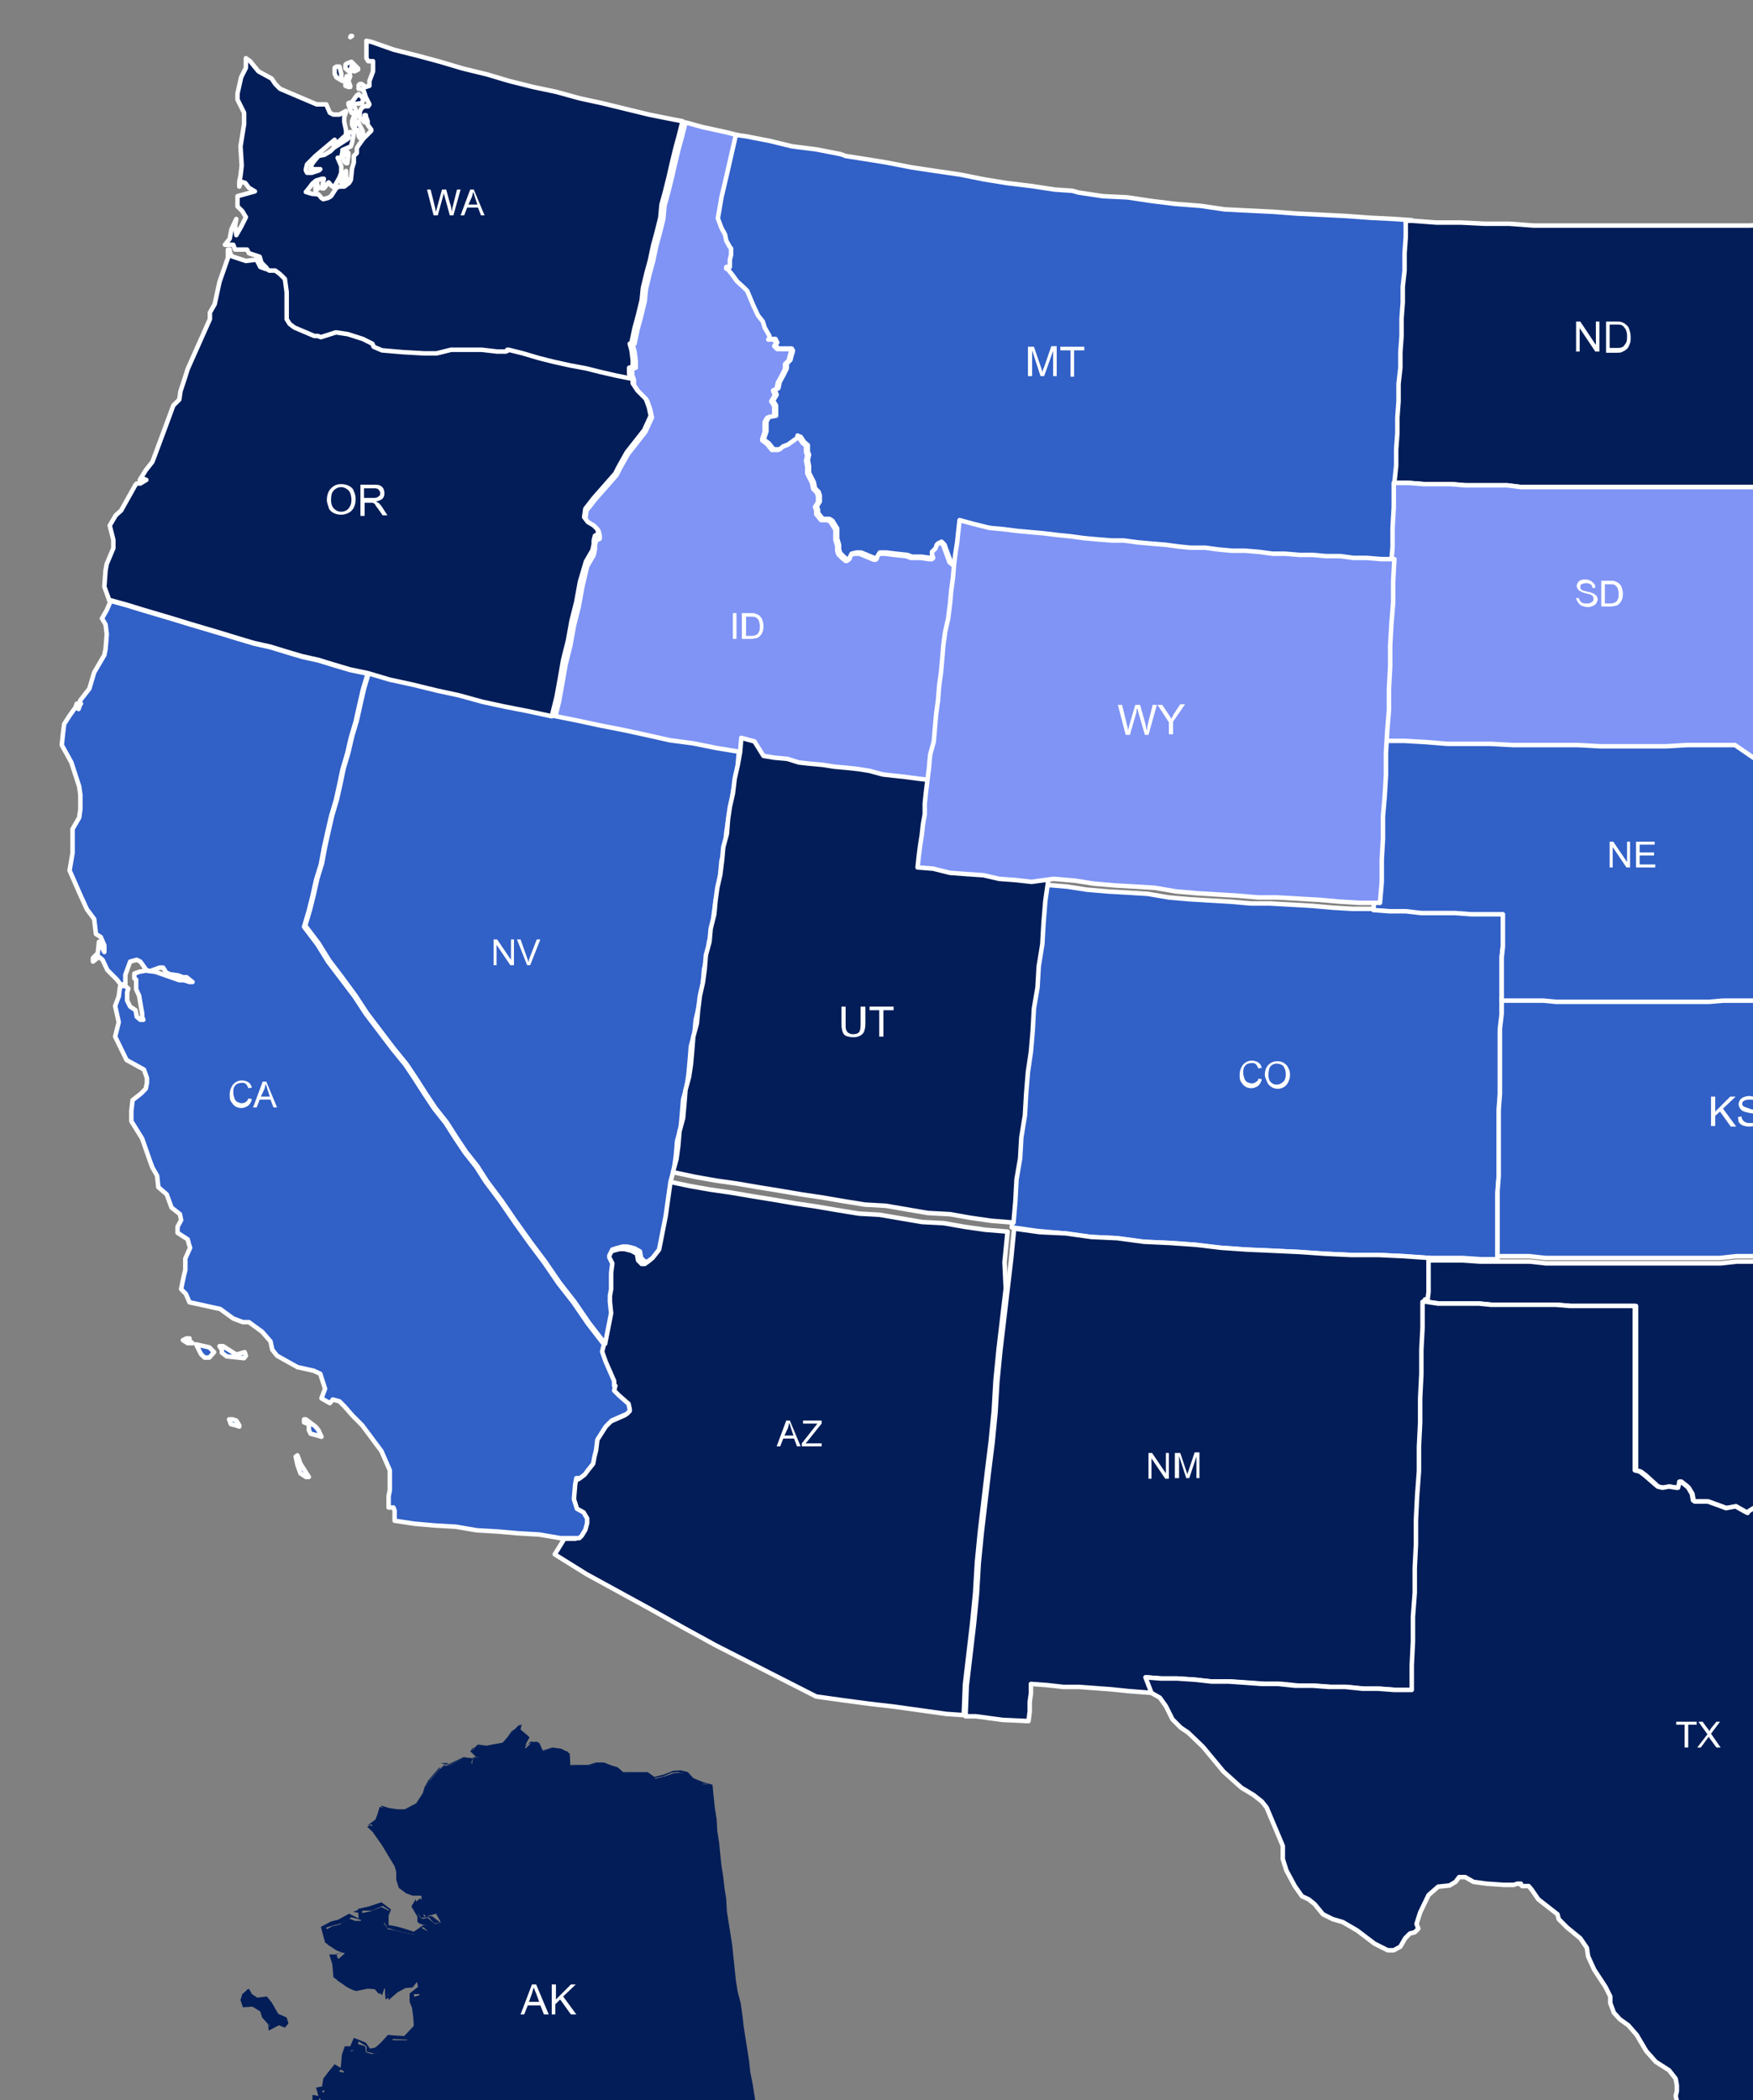 <?xml version="1.0" encoding="utf-8"?>
<!-- Generator: Adobe Illustrator 23.0.1, SVG Export Plug-In . SVG Version: 6.00 Build 0)  -->
<svg version="1.1" id="MAP" xmlns="http://www.w3.org/2000/svg" xmlns:xlink="http://www.w3.org/1999/xlink" x="0px" y="0px"
	 viewBox="0 0 292.3 350.1" style="enable-background:new 0 0 292.3 350.1;" xml:space="preserve">
<rect x="0" y="0" width="292.3" height="350.1" fill="#808080" stroke="none"/>
<path id="Path_5753" style="fill-rule:evenodd;clip-rule:evenodd;fill:#021D58;" d="M167.7,214.8l-0.6,5.1l-0.6,5.1l-0.5,5.1
	l-0.3,5.1l-0.5,5.1l-0.6,4.8l-0.6,5.1l-0.6,5.1l-0.5,5.1l-0.3,5.1l-0.5,5.1l-0.6,5.1l-0.6,5.1l-0.2,5.1l-2.9-0.2l-4.3-0.6l-4.3-0.6
	l-4.3-0.5l-4.5-0.6l-4.3-0.6l-5.7-2.9l-5.3-2.7l-5.7-2.9l-5.3-2.9l-5.7-3.2l-5.3-2.9l-5.3-2.9l-5.3-3.3l0.5-0.8l1.1-1.8h1.8l0.8-0.3
	l0.6-1l0.3-1.1v-0.8l-0.6-1l-1.1-0.6l-0.5-1.6l0.2-2.4l0.2-1.1h0.6l0.8-0.6l0.6-0.8l0.8-1l0.2-1.1l0.3-1.2l0.2-1.7l1.4-2.2l1-1
	l2.5-1.1l0.5-0.5v-0.3l-0.2-0.8l-1.6-1.4l-0.8-0.8l0.2-0.8h-0.2v-0.8l-1.4-3.2l-0.6-1.7l0.3-1.2l1-5.1l-0.2-1.9v-1l0.2-1.1v-2.7
	l0.2-1.6l-0.5-1v-0.3l0.5-1l0.6-0.2l1.1-0.3h0.8l1.2,0.3l0.9,0.5l0.2,1.1l0.6,0.6h0.5l0.8-0.6l1.1-1.4l1-6.1l0.8-5.7l3.8,0.8
	l3.4,0.6l3.5,0.5l3.5,0.6l3.7,0.6l3.5,0.6l3.4,0.5l3.5,0.6l3.7,0.6l3.5,0.2l3.5,0.6l3.5,0.6l3.7,0.2l3.4,0.6l3.5,0.5l3.7,0.3
	l-0.5,5.1L167.7,214.8z"/>
<path id="Path_5754" style="fill:none;stroke:#FFFFFF;stroke-width:0.75;stroke-linejoin:round;" d="M167.7,214.8l-0.6,5.1l-0.6,5.1
	l-0.5,5.1l-0.3,5.1l-0.5,5.1l-0.6,4.8l-0.6,5.1l-0.6,5.1l-0.5,5.1l-0.3,5.1l-0.5,5.1l-0.6,5.1l-0.6,5.1l-0.2,5.1l-2.9-0.2l-4.3-0.6
	l-4.3-0.6l-4.3-0.5l-4.5-0.6l-4.3-0.6l-5.7-2.9l-5.3-2.7l-5.7-2.9l-5.3-2.9l-5.7-3.2l-5.3-2.9l-5.3-2.9l-5.3-3.3l0.5-0.8l1.1-1.8
	h1.8l0.8-0.3l0.6-1l0.3-1.1v-0.8l-0.6-1l-1.1-0.6l-0.5-1.6l0.2-2.4l0.2-1.1h0.6l0.8-0.6l0.6-0.8l0.8-1l0.2-1.1l0.3-1.2l0.2-1.7
	l1.4-2.2l1-1l2.5-1.1l0.5-0.5v-0.3l-0.2-0.8l-1.6-1.4l-0.8-0.8l0.2-0.8h-0.2v-0.8l-1.4-3.2l-0.6-1.7l0.3-1.2l1-5.1l-0.2-1.9v-1
	l0.2-1.1v-2.7l0.2-1.6l-0.5-1v-0.3l0.5-1l0.6-0.2l1.1-0.3h0.8l1.2,0.3l0.9,0.5l0.2,1.1l0.6,0.6h0.5l0.8-0.6l1.1-1.4l1-6.1l0.8-5.7
	l3.8,0.8l3.4,0.6l3.5,0.5l3.5,0.6l3.7,0.6l3.5,0.6l3.4,0.5l3.5,0.6l3.7,0.6l3.5,0.2l3.5,0.6l3.5,0.6l3.7,0.2l3.4,0.6l3.5,0.5
	l3.7,0.3l-0.5,5.1L167.7,214.8z"/>
<path id="Path_5755" style="fill-rule:evenodd;clip-rule:evenodd;fill:#3160C7;" d="M173,205.2l-4.3-0.6l0.3-3.5l0.2-3.7l0.6-3.5
	l0.2-3.5l0.6-3.7l0.2-3.5l0.3-3.7l0.5-3.4l0.3-3.5l0.2-3.7l0.6-3.5l0.2-3.5l0.6-3.7l0.2-3.5l0.3-3.7l0.5-3.5l3.5,0.3l3.2,0.5
	l3.5,0.3l3.5,0.2l3.2,0.2l3.5,0.6l3.5,0.3l3.2,0.2l3.5,0.2l3.5,0.3h3.2l3.5,0.2l3.5,0.2l3.4,0.3l3.3,0.2h3.4l2.7,0.2h2.7l2.6,0.3
	h5.7l2.7,0.2h5.3v5.4l-0.2,1.8v10l-0.3,2.6v10.8l-0.2,2.7v11l-0.2,2.6v10.8h-2.9l-2.9-0.2h-5.7l-4.3-0.3l-4.3-0.2H225l-4.3-0.2
	l-4.3-0.3l-4.3-0.2l-4.5-0.2l-4.3-0.3l-4.2-0.5l-4.3-0.3l-4.3-0.2l-4.5-0.6l-4.3-0.2l-4.3-0.6L173,205.2z"/>
<path id="Path_5756" style="fill:none;stroke:#FFFFFF;stroke-width:0.75;stroke-linejoin:round;" d="M173,205.2l-4.3-0.6l0.3-3.5
	l0.2-3.7l0.6-3.5l0.2-3.5l0.6-3.7l0.2-3.5l0.3-3.7l0.5-3.4l0.3-3.5l0.2-3.7l0.6-3.5l0.2-3.5l0.6-3.7l0.2-3.5l0.3-3.7l0.5-3.5
	l3.5,0.3l3.2,0.5l3.5,0.3l3.5,0.2l3.2,0.2l3.5,0.6l3.5,0.3l3.2,0.2l3.5,0.2l3.5,0.3h3.2l3.5,0.2l3.5,0.2l3.4,0.3l3.3,0.2h3.4
	l2.7,0.2h2.7l2.6,0.3h5.7l2.7,0.2h5.3v5.4l-0.2,1.8v10l-0.3,2.6v10.8l-0.2,2.7v11l-0.2,2.6v10.8h-2.9l-2.9-0.2h-5.7l-4.3-0.3
	l-4.3-0.2H225l-4.3-0.2l-4.3-0.3l-4.3-0.2l-4.5-0.2l-4.3-0.3l-4.2-0.5l-4.3-0.3l-4.3-0.2l-4.5-0.6l-4.3-0.2l-4.3-0.6L173,205.2z"/>
<path id="Path_5769" style="fill-rule:evenodd;clip-rule:evenodd;fill:#7F94F5;" d="M128.1,56.6h1l0.3,0.6l-0.3,0.5l0.3,0.3l0.2,0.2
	h2.1l0.2,0.3v0.2l-0.2,0.6l-0.2,0.8l-0.6,0.6v0.8l-0.6,1.2l-0.6,1.1l-0.2,1l-0.6,0.3l0.3,0.8l-0.6,1l0.2,0.3l0.3,0.5v1.7l-1.1,0.2
	l-0.2,0.2l-0.3,0.6v1.6l-0.2,0.6l-0.2,0.6v0.2l0.8,0.6l0.8,1h1l0.6-0.5l0.8-0.3l1.4-1l0.2-0.3v-0.2l0.3,0.2h0.2l0.6,0.9l0.6,0.5v1.1
	l0.2,0.5l-0.2,0.9l0.2,1v1.1l0.8,1.6l0.2,1l0.6,0.6l0.2,0.6v1l-0.5,0.8l0.2,0.6v0.6l0.8,1h1.1l0.5,0.3l0.3,0.5l0.5,0.8v1.7l0.3,1
	v0.8l0.2,0.6l0.6,0.6l0.6,0.5h0.2l0.2-0.2v-0.2l0.3-0.6l0.8-0.2h0.8l2.4,1h0.3v-0.2l0.5-0.8h1.1l1.6,0.2l1.9,0.2l0.8,0.3h1.6
	l1.4,0.2h0.5l-0.2-0.6v-0.5l0.6-0.6l0.2-0.6l0.2-0.2l0.6-0.3l0.3,0.3l0.2,0.2l0.2,0.6l0.6,1.6l0.2,0.6l0.6,0.5l0.6,0.3l-0.2,2.4
	l-0.3,2.2l-0.2,2.2l-0.3,2.4l-0.5,2.2l-0.3,2.2l-0.2,2.4l-0.2,2.2l-0.3,2.2l-0.2,2.5l-0.3,2.2l-0.2,2.2l-0.2,2.4l-0.6,2.2l-0.2,2.2
	l-0.3,2.4l-1.8-0.2l-2.2-0.3l-1.9-0.2l-1.8-0.2l-2.2-0.6l-1.9-0.3l-1.8-0.2l-2.2-0.2l-1.9-0.3l-2.2-0.2l-1.8-0.2l-1.9-0.6l-2.2-0.2
	l-1.8-0.3l-1.9-0.2l-2.1-0.6l-3.7-0.6l-4-0.8l-3.8-0.5l-4-0.9l-3.7-0.8l-4.1-0.8l-3.7-0.8l-4-0.8l0.8-3.2l0.6-3.3l0.5-2.9l0.8-3.2
	l0.6-3.3l0.8-3.2l0.6-3.3l0.8-3.4l1.1-1.9l0.2-1v-0.6l0.2-0.8l0.6-0.3v-0.5l-0.2-0.8l-0.6-0.6l-1-0.6l-0.6-0.8l0.2-1.4l1.4-1.8
	l2.2-2.5l1.4-1.6l0.5-1l1.4-2.5l2.9-3.7l1.1-2.4l-0.3-1.4l-0.5-1.4l-1.4-1.4l-0.8-1.2v-0.9l-0.3-0.8v-1l0.6-0.2v-1.1l-0.2-1.6
	l-0.3-1.1l0.3-0.2l0.5-2.4l0.6-2.2l0.6-2.5l0.2-2l0.6-2.5l0.6-2.2l0.5-2.4l0.6-2.2l0.6-2.4l0.2-2.2l0.6-2.2l0.6-2.4l0.5-2.2l0.6-2.5
	l0.6-2.2l0.6-2.4l2.9,0.8l3.7,0.8l2.4,0.6l-0.8,3.5l-0.8,3.5l-0.8,3.4l-0.6,3.5l0.6,1.6l0.6,1.1l0.2,1l0.6,1.1l0.2,0.2v1.1l-0.2,0.8
	v1.2h-0.6v0.3h0.2l0.8,1l0.8,1.1l1.1,1l0.6,0.6l1,2.4l0.8,1.7l0.8,1l0.3,1l0.8,1.4L128.1,56.6z"/>
<path id="Path_5770" style="fill:none;stroke:#FFFFFF;stroke-width:0.75;stroke-linejoin:round;" d="M128.1,56.6h1l0.3,0.6l-0.3,0.5
	l0.3,0.3l0.2,0.2h2.1l0.2,0.3v0.2l-0.2,0.6l-0.2,0.8l-0.6,0.6v0.8l-0.6,1.2l-0.6,1.1l-0.2,1l-0.6,0.3l0.3,0.8l-0.6,1l0.2,0.3
	l0.3,0.5v1.7l-1.1,0.2l-0.2,0.2l-0.3,0.6v1.6l-0.2,0.6l-0.2,0.6v0.2l0.8,0.6l0.8,1h1l0.6-0.5l0.8-0.3l1.4-1l0.2-0.3v-0.2l0.3,0.2
	h0.2l0.6,0.9l0.6,0.5v1.1l0.2,0.5l-0.2,0.9l0.2,1v1.1l0.8,1.6l0.2,1l0.6,0.6l0.2,0.6v1l-0.5,0.8l0.2,0.6v0.6l0.8,1h1.1l0.5,0.3
	l0.3,0.5l0.5,0.8v1.7l0.3,1v0.8l0.2,0.6l0.6,0.6l0.6,0.5h0.2l0.2-0.2v-0.2l0.3-0.6l0.8-0.2h0.8l2.4,1h0.3v-0.2l0.5-0.8h1.1l1.6,0.2
	l1.9,0.2l0.8,0.3h1.6l1.4,0.2h0.5l-0.2-0.6v-0.5l0.6-0.6l0.2-0.6l0.2-0.2l0.6-0.3l0.3,0.3l0.2,0.2l0.2,0.6l0.6,1.6l0.2,0.6l0.6,0.5
	l0.6,0.3l-0.2,2.4l-0.3,2.2l-0.2,2.2l-0.3,2.4l-0.5,2.2l-0.3,2.2l-0.2,2.4l-0.2,2.2l-0.3,2.2l-0.2,2.5l-0.3,2.2l-0.2,2.2l-0.2,2.4
	l-0.6,2.2l-0.2,2.2l-0.3,2.4l-1.8-0.2l-2.2-0.3l-1.9-0.2l-1.8-0.2l-2.2-0.6l-1.9-0.3l-1.8-0.2l-2.2-0.2l-1.9-0.3l-2.2-0.2l-1.8-0.2
	l-1.9-0.6l-2.2-0.2l-1.8-0.3l-1.9-0.2l-2.1-0.6l-3.7-0.6l-4-0.8l-3.8-0.5l-4-0.9l-3.7-0.8l-4.1-0.8l-3.7-0.8l-4-0.8l0.8-3.2l0.6-3.3
	l0.5-2.9l0.8-3.2l0.6-3.3l0.8-3.2l0.6-3.3l0.8-3.4l1.1-1.9l0.2-1v-0.6l0.2-0.8l0.6-0.3v-0.5l-0.2-0.8l-0.6-0.6l-1-0.6l-0.6-0.8
	l0.2-1.4l1.4-1.8l2.2-2.5l1.4-1.6l0.5-1l1.4-2.5l2.9-3.7l1.1-2.4l-0.3-1.4l-0.5-1.4l-1.4-1.4l-0.8-1.2v-0.9l-0.3-0.8v-1l0.6-0.2
	v-1.1l-0.2-1.6l-0.3-1.1l0.3-0.2l0.5-2.4l0.6-2.2l0.6-2.5l0.2-2l0.6-2.5l0.6-2.2l0.5-2.4l0.6-2.2l0.6-2.4l0.2-2.2l0.6-2.2l0.6-2.4
	l0.5-2.2l0.6-2.5l0.6-2.2l0.6-2.4l2.9,0.8l3.7,0.8l2.4,0.6l-0.8,3.5l-0.8,3.5l-0.8,3.4l-0.6,3.5l0.6,1.6l0.6,1.1l0.2,1l0.6,1.1
	l0.2,0.2v1.1l-0.2,0.8v1.2h-0.6v0.3h0.2l0.8,1l0.8,1.1l1.1,1l0.6,0.6l1,2.4l0.8,1.7l0.8,1l0.3,1l0.8,1.4L128.1,56.6z"/>
<path id="Path_5775" style="fill-rule:evenodd;clip-rule:evenodd;fill:#3160C7;" d="M326.8,167.3h0.5l0.9-0.3l0.8,0.3l0.2,1v0.6
	l-0.6,0.2l-0.5,0.6l-0.9,1.6l0.3,1.1l1.4,1l0.8,1.4l0.6,1.1l0.8,0.8l1.8,1v2.4l0.3,1.9v1.9l0.2,1.8v3.7l0.2,1.9v1.8l0.3,1.9v1.9
	l0.2,1.8v1.9l0.2,1.8v3.7l0.3,1.9h-2.7l-2.7,0.2h-2.6l-2.7,0.3h-2.7l-2.6,0.2H316l-2.7,0.2h-2.6l-2.4,0.3h-5.4l-2.6,0.2h-10.8
	l-2.7,0.3h-29.1l-2.7-0.3h-5.3v-10.8l0.2-2.6v-11l0.2-2.7v-10.8l0.3-2.6v-2.7h6.9l2.2,0.2H285l2.4-0.2h11.5l2.4-0.2h4.5l2.5-0.3h4.5
	l2.4-0.2h2.2l2.4-0.2h4.3L326.8,167.3z"/>
<path id="Path_5776" style="fill:none;stroke:#FFFFFF;stroke-width:0.75;stroke-linejoin:round;" d="M326.8,167.3h0.5l0.9-0.3
	l0.8,0.3l0.2,1v0.6l-0.6,0.2l-0.5,0.6l-0.9,1.6l0.3,1.1l1.4,1l0.8,1.4l0.6,1.1l0.8,0.8l1.8,1v2.4l0.3,1.9v1.9l0.2,1.8v3.7l0.2,1.9
	v1.8l0.3,1.9v1.9l0.2,1.8v1.9l0.2,1.8v3.7l0.3,1.9h-2.7l-2.7,0.2h-2.6l-2.7,0.3h-2.7l-2.6,0.2H316l-2.7,0.2h-2.6l-2.4,0.3h-5.4
	l-2.6,0.2h-10.8l-2.7,0.3h-29.1l-2.7-0.3h-5.3v-10.8l0.2-2.6v-11l0.2-2.7v-10.8l0.3-2.6v-2.7h6.9l2.2,0.2H285l2.4-0.2h11.5l2.4-0.2
	h4.5l2.5-0.3h4.5l2.4-0.2h2.2l2.4-0.2h4.3L326.8,167.3z"/>
<path id="Path_5783" style="fill-rule:evenodd;clip-rule:evenodd;fill:#3160C7;" d="M233.3,66.8l-0.2,2.7v2.6l-0.2,2.7v2.7l-0.3,2.9
	v3.2l-0.2,3.5v3.2l-0.3,3.5h-2.4l-2.4-0.2H225l-2.2-0.3h-2.4l-2.2-0.2h-2.2l-2.4-0.2h-2.2l-2.2-0.3l-2.4-0.2H205l-2.2-0.2l-2.2-0.3
	h-2.5l-2-0.2l-2.2-0.3l-2.5-0.2l-2.2-0.2l-2.2-0.3h-2l-2.5-0.2l-2.2-0.2l-2.2-0.3l-2-0.2l-2.5-0.3l-2.2-0.2l-2.2-0.2l-2.4-0.3
	L165,88l-2.2-0.2l-2.2-0.6l-0.2,1.8l-0.2,1.9l-0.3,1.9l-0.2,1.6l-0.6-0.3l-0.6-0.5l-0.2-0.6l-0.6-1.6l-0.2-0.6l-0.2-0.2l-0.3-0.3
	l-0.6,0.3l-0.2,0.2l-0.2,0.6l-0.6,0.6v0.4l0.2,0.6h-0.5l-1.4-0.2h-1.6l-0.8-0.3l-1.9-0.2l-1.6-0.2h-1.1l-0.5,0.8v0.2H146l-2.4-1
	h-0.8l-0.8,0.2l-0.3,0.6v0.2l-0.2,0.2h-0.2l-0.6-0.5l-0.6-0.6l-0.2-0.6v-0.8l-0.3-1v-1.7l-0.5-0.8l-0.3-0.5l-0.5-0.3h-1.1l-0.8-1V85
	l-0.2-0.6l0.5-0.8v-1l-0.2-0.6l-0.6-0.6l-0.2-1l-0.8-1.6v-1.1l-0.2-1l0.2-0.9l-0.2-0.5v-1.1l-0.6-0.5l-0.6-0.9h-0.2l-0.3-0.2v0.2
	l-0.2,0.3l-1.4,1l-0.8,0.3l-0.6,0.5h-1l-0.8-1l-0.8-0.6v-0.2l0.2-0.6l0.2-0.6v-1.6l0.3-0.6l0.2-0.2l1.1-0.2v-1.7l-0.3-0.5l-0.2-0.3
	l0.6-1l-0.3-0.8l0.6-0.3l0.2-1l0.6-1.1l0.6-1.2v-0.8l0.6-0.6l0.2-0.8l0.2-0.6v-0.2l-0.2-0.3h-2.2l-0.2-0.2l-0.3-0.3l0.3-0.5
	l-0.3-0.6h-1V56l-0.8-1.4l-0.3-1l-0.8-1l-0.8-1.7l-1-2.4l-0.6-0.6l-1.1-1l-0.8-1.1l-0.8-1h-0.2v-0.3h0.6v-1.2l0.2-0.8v-1.1l-0.2-0.2
	l-0.6-1.1l-0.2-1l-0.6-1.1l-0.6-1.6l0.6-3.5l0.8-3.4l0.8-3.5l0.8-3.5l1.6,0.2l4.1,0.8l3.7,0.9l4,0.5l4.1,0.8l0.8,0.3l3.2,0.5
	l3.7,0.6l4.1,0.8l4,0.6l4.1,0.6l4,0.8l3.7,0.6l4.1,0.5l4,0.6l2.9,0.2l1.1,0.3l4,0.6l4.1,0.2l4,0.6l4.1,0.5l4,0.3l4.1,0.6l4,0.2
	l4.1,0.2l4,0.3l4.1,0.2l4,0.2l4.1,0.3l4,0.2l2.9,0.2v2.7l-0.2,2.7v2.9l-0.3,2.7v2.6l-0.2,2.7v2.9l-0.2,2.7v2.6l-0.3,2.7L233.3,66.8z
	"/>
<path id="Path_5784" style="fill:none;stroke:#FFFFFF;stroke-width:0.75;stroke-linejoin:round;" d="M233.3,66.8l-0.2,2.7v2.6
	l-0.2,2.7v2.7l-0.3,2.9v3.2l-0.2,3.5v3.2l-0.3,3.5h-2.4l-2.4-0.2H225l-2.2-0.3h-2.4l-2.2-0.2h-2.2l-2.4-0.2h-2.2l-2.2-0.3l-2.4-0.2
	H205l-2.2-0.2l-2.2-0.3h-2.5l-2-0.2l-2.2-0.3l-2.5-0.2l-2.2-0.2l-2.2-0.3h-2l-2.5-0.2l-2.2-0.2l-2.2-0.3l-2-0.2l-2.5-0.3l-2.2-0.2
	l-2.2-0.2l-2.4-0.3L165,88l-2.2-0.2l-2.2-0.6l-0.2,1.8l-0.2,1.9l-0.3,1.9l-0.2,1.6l-0.6-0.3l-0.6-0.5l-0.2-0.6l-0.6-1.6l-0.2-0.6
	l-0.2-0.2l-0.3-0.3l-0.6,0.3l-0.2,0.2l-0.2,0.6l-0.6,0.6v0.4l0.2,0.6h-0.5l-1.4-0.2h-1.6l-0.8-0.3l-1.9-0.2l-1.6-0.2h-1.1l-0.5,0.8
	v0.2H146l-2.4-1h-0.8l-0.8,0.2l-0.3,0.6v0.2l-0.2,0.2h-0.2l-0.6-0.5l-0.6-0.6l-0.2-0.6v-0.8l-0.3-1v-1.7l-0.5-0.8l-0.3-0.5l-0.5-0.3
	h-1.1l-0.8-1V85l-0.2-0.6l0.5-0.8v-1l-0.2-0.6l-0.6-0.6l-0.2-1l-0.8-1.6v-1.1l-0.2-1l0.2-0.9l-0.2-0.5v-1.1l-0.6-0.5l-0.6-0.9h-0.2
	l-0.3-0.2v0.2l-0.2,0.3l-1.4,1l-0.8,0.3l-0.6,0.5h-1l-0.8-1l-0.8-0.6v-0.2l0.2-0.6l0.2-0.6v-1.6l0.3-0.6l0.2-0.2l1.1-0.2v-1.7
	l-0.3-0.5l-0.2-0.3l0.6-1l-0.3-0.8l0.6-0.3l0.2-1l0.6-1.1l0.6-1.2v-0.8l0.6-0.6l0.2-0.8l0.2-0.6v-0.2l-0.2-0.3h-2.2l-0.2-0.2
	l-0.3-0.3l0.3-0.5l-0.3-0.6h-1V56l-0.8-1.4l-0.3-1l-0.8-1l-0.8-1.7l-1-2.4l-0.6-0.6l-1.1-1l-0.8-1.1l-0.8-1h-0.2v-0.3h0.6v-1.2
	l0.2-0.8v-1.1l-0.2-0.2l-0.6-1.1l-0.2-1l-0.6-1.1l-0.6-1.6l0.6-3.5l0.8-3.4l0.8-3.5l0.8-3.5l1.6,0.2l4.1,0.8l3.7,0.9l4,0.5l4.1,0.8
	l0.8,0.3l3.2,0.5l3.7,0.6l4.1,0.8l4,0.6l4.1,0.6l4,0.8l3.7,0.6l4.1,0.5l4,0.6l2.9,0.2l1.1,0.3l4,0.6l4.1,0.2l4,0.6l4.1,0.5l4,0.3
	l4.1,0.6l4,0.2l4.1,0.2l4,0.3l4.1,0.2l4,0.2l4.1,0.3l4,0.2l2.9,0.2v2.7l-0.2,2.7v2.9l-0.3,2.7v2.6l-0.2,2.7v2.9l-0.2,2.7v2.6
	l-0.3,2.7L233.3,66.8z"/>
<path id="Path_5785" style="fill-rule:evenodd;clip-rule:evenodd;fill:#021D58;" d="M307,79.7l0.2,1h-4.5l-2.4,0.2h-4.6l-2.4,0.3
	h-39.6l-2.4-0.3h-7l-2.4-0.2h-4.5l-2.5-0.2h-2.4l0.3-2.9v-2.7l0.2-2.7v-2.6l0.2-2.7v-2.9l0.3-2.7v-2.6l0.2-2.7v-2.9l0.2-2.7v-2.6
	l0.3-2.7v-2.9l0.2-2.7v-2.7h1.1l4,0.3h4.1l4,0.2h4.1l4,0.3h36.1l4.3-0.3h2.7l1,4.3v2.2l0.3,1.6v3.7l0.5,1.9l0.8,1.6v0.6l0.3,0.8
	l0.6,1l0.8,2.5v2.4l0.2,0.6l0.6,5.1V66l0.5,0.8l-0.2,1v0.6l0.2,2.2l0.3,0.8l0.2,1.9l1.4,1.8l0.2,0.8v0.6l0.3,1.4L307,79.7z"/>
<path id="Path_5786" style="fill:none;stroke:#FFFFFF;stroke-width:0.75;stroke-linejoin:round;" d="M307,79.7l0.2,1h-4.5l-2.4,0.2
	h-4.6l-2.4,0.3h-39.6l-2.4-0.3h-7l-2.4-0.2h-4.5l-2.5-0.2h-2.4l0.3-2.9v-2.7l0.2-2.7v-2.6l0.2-2.7v-2.9l0.3-2.7v-2.6l0.2-2.7v-2.9
	l0.2-2.7v-2.6l0.3-2.7v-2.9l0.2-2.7v-2.7h1.1l4,0.3h4.1l4,0.2h4.1l4,0.3h36.1l4.3-0.3h2.7l1,4.3v2.2l0.3,1.6v3.7l0.5,1.9l0.8,1.6
	v0.6l0.3,0.8l0.6,1l0.8,2.5v2.4l0.2,0.6l0.6,5.1V66l0.5,0.8l-0.2,1v0.6l0.2,2.2l0.3,0.8l0.2,1.9l1.4,1.8l0.2,0.8v0.6l0.3,1.4
	L307,79.7z"/>
<path id="Path_5787" style="fill-rule:evenodd;clip-rule:evenodd;fill:#3160C7;" d="M237.6,123.1l3.7,0.3h7.2l3.7,0.2H263l3.7,0.2
	h11l3.5-0.2h8l3.2,2.2l1.9,0.6l0.8-0.6l1.8-0.6h4.9l0.8,0.8l1.6,0.6l2.4,0.8l1.4,1l0.6,0.9l0.8,0.5l0.8,0.3h0.2l0.9,1.4l0.2,2
	l0.8,1.9l1,1.4l0.6,1v0.6l0.3,0.8l0.5,0.6l0.3,1.4v1.8l0.2,0.8h0.6l0.2,0.3v0.8h0.6v1.8l0.6,0.3l0.2,0.6l-0.2,0.5v0.6l0.2,0.2
	l0.6,1.7l0.2,2.6v1.6l-0.2,0.6l0.5,0.8l0.6,1.1l0.3,0.6l0.8,1.2l0.2,1.7l0.8,0.8l0.8,0.5l0.8,0.9l0.3,1.6l0.8,1l0.2,0.3h-4.3
	l-2.4,0.2h-2.2l-2.4,0.2h-4.5l-2.5,0.3h-4.5l-2.4,0.2h-11.6L285,167h-25.5l-2.2-0.2h-6.9v-7.2l0.2-1.8v-5.4h-5.3l-2.7-0.2H237
	l-2.6-0.3h-2.7l-2.7-0.2l0.3-3.5v-3.7l0.2-3.5V137l0.3-3.5l0.2-3.4v-3.7l0.2-3.5h3.7L237.6,123.1z"/>
<path id="Path_5788" style="fill:none;stroke:#FFFFFF;stroke-width:0.75;stroke-linejoin:round;" d="M237.6,123.1l3.7,0.3h7.2
	l3.7,0.2H263l3.7,0.2h11l3.5-0.2h8l3.2,2.2l1.9,0.6l0.8-0.6l1.8-0.6h4.9l0.8,0.8l1.6,0.6l2.4,0.8l1.4,1l0.6,0.9l0.8,0.5l0.8,0.3h0.2
	l0.9,1.4l0.2,2l0.8,1.9l1,1.4l0.6,1v0.6l0.3,0.8l0.5,0.6l0.3,1.4v1.8l0.2,0.8h0.6l0.2,0.3v0.8h0.6v1.8l0.6,0.3l0.2,0.6l-0.2,0.5v0.6
	l0.2,0.2l0.6,1.7l0.2,2.6v1.6l-0.2,0.6l0.5,0.8l0.6,1.1l0.3,0.6l0.8,1.2l0.2,1.7l0.8,0.8l0.8,0.5l0.8,0.9l0.3,1.6l0.8,1l0.2,0.3
	h-4.3l-2.4,0.2h-2.2l-2.4,0.2h-4.5l-2.5,0.3h-4.5l-2.4,0.2h-11.6L285,167h-25.5l-2.2-0.2h-6.9v-7.2l0.2-1.8v-5.4h-5.3l-2.7-0.2H237
	l-2.6-0.3h-2.7l-2.7-0.2l0.3-3.5v-3.7l0.2-3.5V137l0.3-3.5l0.2-3.4v-3.7l0.2-3.5h3.7L237.6,123.1z"/>
<path id="Path_5791" style="fill-rule:evenodd;clip-rule:evenodd;fill:#021D58;" d="M192.1,281.5l1.4,0.8l-2.7-0.2l-2.6-0.2
	l-2.9-0.3l-2.7-0.2l-2.7-0.2h-2.6l-2.7-0.3l-2.7-0.2v1.6l-0.2,1.4v1.6l-0.2,1.6l-4.3-0.2l-4.5-0.6H161l0.2-5.1l0.6-5.1l0.6-5.1
	l0.5-5.1l0.3-5.1l0.5-5.1l0.6-5.1l0.6-5.1l0.6-4.8l0.5-5.1l0.3-5.1l0.5-5.1l0.6-5.1l0.6-5.1l0.6-5.1l0.5-5.1l4.3,0.6l4.3,0.2
	l4.3,0.6l4.3,0.2l4.5,0.6l4.3,0.2l4.3,0.3l4.2,0.5l4.3,0.3l4.5,0.2l4.3,0.2l4.3,0.3l4.3,0.2h4.5l4.3,0.2l4.3,0.3v5.3l-0.2,1.6h-0.6
	v4.3l-0.3,4.1v4l-0.2,4.1v4l-0.2,4.1v4l-0.3,4.1l-0.2,4v4.1l-0.2,4v4.1l-0.3,4v4.1l-0.2,4v4.1h-2.9l-2.7-0.2h-2.6l-2.9-0.3h-2.7
	l-2.7-0.2h-2.6l-2.9-0.3h-2.7l-2.7-0.2l-2.9-0.2H202l-2.7-0.3l-2.9-0.2h-2.7l-2.6-0.2L192.1,281.5z"/>
<path id="Path_5792" style="fill:none;stroke:#FFFFFF;stroke-width:0.75;stroke-linejoin:round;" d="M192.1,281.5l1.4,0.8l-2.7-0.2
	l-2.6-0.2l-2.9-0.3l-2.7-0.2l-2.7-0.2h-2.6l-2.7-0.3l-2.7-0.2v1.6l-0.2,1.4v1.6l-0.2,1.6l-4.3-0.2l-4.5-0.6H161l0.2-5.1l0.6-5.1
	l0.6-5.1l0.5-5.1l0.3-5.1l0.5-5.1l0.6-5.1l0.6-5.1l0.6-4.8l0.5-5.1l0.3-5.1l0.5-5.1l0.6-5.1l0.6-5.1l0.6-5.1l0.5-5.1l4.3,0.6
	l4.3,0.2l4.3,0.6l4.3,0.2l4.5,0.6l4.3,0.2l4.3,0.3l4.2,0.5l4.3,0.3l4.5,0.2l4.3,0.2l4.3,0.3l4.3,0.2h4.5l4.3,0.2l4.3,0.3v5.3
	l-0.2,1.6h-0.6v4.3l-0.3,4.1v4l-0.2,4.1v4l-0.2,4.1v4l-0.3,4.1l-0.2,4v4.1l-0.2,4v4.1l-0.3,4v4.1l-0.2,4v4.1h-2.9l-2.7-0.2h-2.6
	l-2.9-0.3h-2.7l-2.7-0.2h-2.6l-2.9-0.3h-2.7l-2.7-0.2l-2.9-0.2H202l-2.7-0.3l-2.9-0.2h-2.7l-2.6-0.2L192.1,281.5z"/>
<path id="Path_5793" style="fill-rule:evenodd;clip-rule:evenodd;fill:#3160C7;" d="M109.9,208.3l-1.1,1.4l-0.8,0.6h-0.5l-0.6-0.6
	l-0.2-1.1l-0.9-0.5l-1.2-0.3h-0.8l-1.1,0.3l-0.6,0.2l-0.5,1v0.3l0.5,1l-0.2,1.6v2.7l-0.2,1.1v1l0.2,1.9l-1,5.1l-2.7-3.5l-2.4-3.5
	l-2.5-3.2l-2.4-3.5l-2.4-3.2l-2.5-3.5l-2.4-3.5l-2.4-3.2l-1.6-2.5l-1.9-2.4l-1.6-2.4l-1.6-2.5l-1.9-2.4l-1.6-2.4l-1.6-2.5l-1.6-2.4
	l-2.2-2.7l-2.2-2.9l-2.2-2.9l-1.9-2.9l-2.2-3l-2.2-2.9l-1.8-2.9l-2.2-2.9l0.8-2.7l0.6-2.4l0.6-2.7l0.8-2.6l0.5-2.7l0.6-2.7l0.6-2.6
	l0.8-2.7l0.6-2.7l0.5-2.4l0.8-2.7l0.6-2.6l0.8-2.7l0.6-2.7l0.6-2.6l0.8-2.7l3.7,1.1l3.7,0.8l4.1,1l3.7,0.8l4,1.1l3.7,0.8l4.1,0.8
	l3.7,0.8l4,0.8l3.7,0.8l4.1,0.8l3.7,0.8l4,0.9l3.8,0.5l4,0.8l3.7,0.6l-0.2,2.4l-0.3,2.2l-0.5,2.2l-0.3,2.5l-0.5,2.2l-0.3,2l-0.2,2.5
	l-0.6,2.2l-0.2,2.2l-0.3,2.4l-0.5,2.2l-0.3,2.2l-0.2,2.2l-0.6,2.4l-0.2,2.2l-0.6,2.2l-0.2,2.4l-0.3,2.2l-0.5,2.2L116,170l-0.2,2.2
	l-0.6,2.2l-0.2,2.5l-0.2,2.2l-0.3,2l-0.6,2.2l-0.2,2.5l-0.2,2.2l-0.6,2.2l-0.2,2.4l-0.3,2.2l-0.6,2.2l-0.8,5.7L109.9,208.3z"/>
<path id="Path_5794" style="fill:none;stroke:#FFFFFF;stroke-width:0.75;stroke-linejoin:round;" d="M109.9,208.3l-1.1,1.4l-0.8,0.6
	h-0.5l-0.6-0.6l-0.2-1.1l-0.9-0.5l-1.2-0.3h-0.8l-1.1,0.3l-0.6,0.2l-0.5,1v0.3l0.5,1l-0.2,1.6v2.7l-0.2,1.1v1l0.2,1.9l-1,5.1
	l-2.7-3.5l-2.4-3.5l-2.5-3.2l-2.4-3.5l-2.4-3.2l-2.5-3.5l-2.4-3.5l-2.4-3.2l-1.6-2.5l-1.9-2.4l-1.6-2.4l-1.6-2.5l-1.9-2.4l-1.6-2.4
	l-1.6-2.5l-1.6-2.4l-2.2-2.7l-2.2-2.9l-2.2-2.9l-1.9-2.9l-2.2-3l-2.2-2.9l-1.8-2.9l-2.2-2.9l0.8-2.7l0.6-2.4l0.6-2.7l0.8-2.6
	l0.5-2.7l0.6-2.7l0.6-2.6l0.8-2.7l0.6-2.7l0.5-2.4l0.8-2.7l0.6-2.6l0.8-2.7l0.6-2.7l0.6-2.6l0.8-2.7l3.7,1.1l3.7,0.8l4.1,1l3.7,0.8
	l4,1.1l3.7,0.8l4.1,0.8l3.7,0.8l4,0.8l3.7,0.8l4.1,0.8l3.7,0.8l4,0.9l3.8,0.5l4,0.8l3.7,0.6l-0.2,2.4l-0.3,2.2l-0.5,2.2l-0.3,2.5
	l-0.5,2.2l-0.3,2l-0.2,2.5l-0.6,2.2l-0.2,2.2l-0.3,2.4l-0.5,2.2l-0.3,2.2l-0.2,2.2l-0.6,2.4l-0.2,2.2l-0.6,2.2l-0.2,2.4l-0.3,2.2
	l-0.5,2.2L116,170l-0.2,2.2l-0.6,2.2l-0.2,2.5l-0.2,2.2l-0.3,2l-0.6,2.2l-0.2,2.5l-0.2,2.2l-0.6,2.2l-0.2,2.4l-0.3,2.2l-0.6,2.2
	l-0.8,5.7L109.9,208.3z"/>
<path id="Path_5795" style="fill-rule:evenodd;clip-rule:evenodd;fill:#021D58;" d="M335.1,213.7v1.7l0.6,2l0.2,1.9l0.6,2.2l0.2,1.9
	l0.3,1.8l0.5,2.2l0.3,1.9l0.5,1.8v4.9l0.3,1.6v4.5l0.2,1.6v6.2l0.3,1.6v4.9l-2.7-0.6l-0.8-0.6l-1.1-0.5l-1.2-1.1l-2.2-1l-0.8-0.3
	H330l-0.6,0.8l-1,0.6h-1.9l-0.2-0.2l-0.2-0.3l-0.3-0.2h-0.5l-1.7,0.8l-0.2,0.2l-0.8,0.3l-1.1-0.3l-2,0.9l-0.9,0.8l-1,0.2l-0.2,0.8
	l-0.3-0.2l-1-0.8H315l-1.4-0.8v-0.9h-0.6l-0.6,0.6l-0.5,0.3h-0.3l-1-0.6l-0.6-0.6l-0.2-0.2h-0.3l-0.5,0.2l-0.3,0.8l-0.2,0.3H308v0.5
	l-0.2,1.1l-0.3,0.2h-0.2l-0.6-0.2l-0.2-0.6v-0.2l0.2-0.8l-0.2-0.3l-0.2-0.2l-0.6,0.6h-0.6l-0.6,0.5h-0.8l-0.8-0.8l-1-0.2l-0.3-0.8
	l-0.2-0.3h-0.6l-0.2,0.3l-1.4,1l-0.6,0.3l-0.5,0.2l-0.3-0.2l-0.5-0.3v-1l-0.3-0.3l-1-0.5l-0.3-0.9l-0.2-0.8l-1.4,0.3h-1.6l-0.8,0.5
	l-0.2,0.3l-0.6-0.3l-1.4-0.8l-1.6,0.3l-0.8-0.3l-2.2-0.8h-2.2l-0.3-0.2l-0.2-1.1l-0.6-1l-0.2-0.2l-1-0.8h-0.3v0.2l-0.2,0.8h-0.3
	l-1.2-0.2l-1.1,0.2l-0.8-0.2l-2.1-1.9l-0.8-0.6l-0.8-0.2v-27.4h-10.8l-2.4-0.2h-10.8l-2-0.2h-6.8l-2-0.3l0.2-1.6v-5.3h5.7l2.9,0.2
	h8.3l2.7,0.3h29.1l2.7-0.3h10.8l2.6-0.2h5.4l2.4-0.3h2.6l2.7-0.2h2.7l2.6-0.2h2.7l2.7-0.3h2.6l2.7-0.2h2.7v1.6l0.2,1.9L335.1,213.7z
	"/>
<path id="Path_5796" style="fill:none;stroke:#FFFFFF;stroke-width:0.75;stroke-linejoin:round;" d="M335.1,213.7v1.7l0.6,2l0.2,1.9
	l0.6,2.2l0.2,1.9l0.3,1.8l0.5,2.2l0.3,1.9l0.5,1.8v4.9l0.3,1.6v4.5l0.2,1.6v6.2l0.3,1.6v4.9l-2.7-0.6l-0.8-0.6l-1.1-0.5l-1.2-1.1
	l-2.2-1l-0.8-0.3H330l-0.6,0.8l-1,0.6h-1.9l-0.2-0.2l-0.2-0.3l-0.3-0.2h-0.5l-1.7,0.8l-0.2,0.2l-0.8,0.3l-1.1-0.3l-2,0.9l-0.9,0.8
	l-1,0.2l-0.2,0.8l-0.3-0.2l-1-0.8H315l-1.4-0.8v-0.9h-0.6l-0.6,0.6l-0.5,0.3h-0.3l-1-0.6l-0.6-0.6l-0.2-0.2h-0.3l-0.5,0.2l-0.3,0.8
	l-0.2,0.3H308v0.5l-0.2,1.1l-0.3,0.2h-0.2l-0.6-0.2l-0.2-0.6v-0.2l0.2-0.8l-0.2-0.3l-0.2-0.2l-0.6,0.6h-0.6l-0.6,0.5h-0.8l-0.8-0.8
	l-1-0.2l-0.3-0.8l-0.2-0.3h-0.6l-0.2,0.3l-1.4,1l-0.6,0.3l-0.5,0.2l-0.3-0.2l-0.5-0.3v-1l-0.3-0.3l-1-0.5l-0.3-0.9l-0.2-0.8
	l-1.4,0.3h-1.6l-0.8,0.5l-0.2,0.3l-0.6-0.3l-1.4-0.8l-1.6,0.3l-0.8-0.3l-2.2-0.8h-2.2l-0.3-0.2l-0.2-1.1l-0.6-1l-0.2-0.2l-1-0.8
	h-0.3v0.2l-0.2,0.8h-0.3l-1.2-0.2l-1.1,0.2l-0.8-0.2l-2.1-1.9l-0.8-0.6l-0.8-0.2v-27.4h-10.8l-2.4-0.2h-10.8l-2-0.2h-6.8l-2-0.3
	l0.2-1.6v-5.3h5.7l2.9,0.2h8.3l2.7,0.3h29.1l2.7-0.3h10.8l2.6-0.2h5.4l2.4-0.3h2.6l2.7-0.2h2.7l2.6-0.2h2.7l2.7-0.3h2.6l2.7-0.2h2.7
	v1.6l0.2,1.9L335.1,213.7z"/>
<path id="Path_5797" style="fill-rule:evenodd;clip-rule:evenodd;fill:#021D58;" d="M38.3,41.9l0.3,0.8l2.4,0.8l1.6-0.2l0.3,0.2
	l0.5,1l0.8,0.3l0.9,0.2h1l0.8,0.6l0.8,0.8l0.3,2.2v4.5l0.5,0.8l0.8,0.6l3.3,1.4h0.6l0.5,0.2l2.5-0.8l2,0.3l2.5,0.8l1.6,0.8l0.2,0.5
	l1.4,0.6l3.5,0.3l3.5,0.2h2.2l2.4-0.6h5.1l2.6,0.3h1.4l0.3-0.3h0.2l2.4,0.6l2.7,0.8l2.4,0.6l2.7,0.6l2.7,0.5l2.4,0.6l2.6,0.6
	l2.5,0.5v0.9l0.8,1.2l1.4,1.4l0.5,1.4l0.3,1.4l-1.1,2.4l-2.9,3.7l-1.4,2.5l-0.5,1l-1.4,1.6l-2.2,2.5l-1.4,1.8l-0.2,1.4l0.6,0.8
	l1,0.6l0.6,0.6l0.2,0.8V89l-0.6,0.3l-0.2,0.8v0.6l-0.2,1l-1.1,1.9L96.7,97l-0.6,3.3l-0.8,3.2l-0.6,3.3l-0.8,3.2l-0.5,2.9l-0.6,3.3
	l-0.8,3.2l-3.7-0.8l-4.1-0.8l-3.7-0.8l-4-1.1l-3.7-0.8l-4.1-1l-3.7-0.8l-3.7-1.1l-2.9-0.6l-2.7-0.8l-2.6-0.8l-2.7-0.6l-2.7-0.8
	l-2.6-0.8l-2.7-0.6l-2.7-0.8l-2.6-0.8l-2.7-0.8l-2.7-0.8l-2.6-0.8l-2.7-0.8l-2.7-0.8l-2.6-0.8l-2.9-0.8l-0.8-2.2l0.2-2.7l0.2-1.1
	l1.1-2.6v-1.4l-0.6-2.4l1-1.7l0.9-0.8l2.4-4.3l0.2-0.2h0.6l1-0.6l-0.5-0.2l-0.6,0.2l1-1.6l1.1-1.4l0.2-0.5l1.9-5.1l1.4-3.8l1-1
	l0.2-1.4l0.6-1.8l0.6-1.9l3.7-8.3v-1.1l0.8-1.4l0.8-3.7l1.4-4v-1.4H38.3z"/>
<path id="Path_5798" style="fill:none;stroke:#FFFFFF;stroke-width:0.75;stroke-linejoin:round;" d="M38.3,41.9l0.3,0.8l2.4,0.8
	l1.6-0.2l0.3,0.2l0.5,1l0.8,0.3l0.9,0.2h1l0.8,0.6l0.8,0.8l0.3,2.2v4.5l0.5,0.8l0.8,0.6l3.3,1.4h0.6l0.5,0.2l2.5-0.8l2,0.3l2.5,0.8
	l1.6,0.8l0.2,0.5l1.4,0.6l3.5,0.3l3.5,0.2h2.2l2.4-0.6h5.1l2.6,0.3h1.4l0.3-0.3h0.2l2.4,0.6l2.7,0.8l2.4,0.6l2.7,0.6l2.7,0.5
	l2.4,0.6l2.6,0.6l2.5,0.5v0.9l0.8,1.2l1.4,1.4l0.5,1.4l0.3,1.4l-1.1,2.4l-2.9,3.7l-1.4,2.5l-0.5,1l-1.4,1.6l-2.2,2.5l-1.4,1.8
	l-0.2,1.4l0.6,0.8l1,0.6l0.6,0.6l0.2,0.8V89l-0.6,0.3l-0.2,0.8v0.6l-0.2,1l-1.1,1.9L96.7,97l-0.6,3.3l-0.8,3.2l-0.6,3.3l-0.8,3.2
	l-0.5,2.9l-0.6,3.3l-0.8,3.2l-3.7-0.8l-4.1-0.8l-3.7-0.8l-4-1.1l-3.7-0.8l-4.1-1l-3.7-0.8l-3.7-1.1l-2.9-0.6l-2.7-0.8l-2.6-0.8
	l-2.7-0.6l-2.7-0.8l-2.6-0.8l-2.7-0.6l-2.7-0.8l-2.6-0.8l-2.7-0.8l-2.7-0.8l-2.6-0.8l-2.7-0.8l-2.7-0.8l-2.6-0.8l-2.9-0.8l-0.8-2.2
	l0.2-2.7l0.2-1.1l1.1-2.6v-1.4l-0.6-2.4l1-1.7l0.9-0.8l2.4-4.3l0.2-0.2h0.6l1-0.6l-0.5-0.2l-0.6,0.2l1-1.6l1.1-1.4l0.2-0.5l1.9-5.1
	l1.4-3.8l1-1l0.2-1.4l0.6-1.8l0.6-1.9l3.7-8.3v-1.1l0.8-1.4l0.8-3.7l1.4-4v-1.4H38.3z"/>
<path id="Path_5803" style="fill-rule:evenodd;clip-rule:evenodd;fill:#7F94F5;" d="M232.5,80.5h2.4l2.5,0.2h4.5l2.4,0.2h7l2.4,0.3
	h39.6l2.4-0.3h4.6l2.4-0.2h4.5l-0.2,1.4l-0.3,0.8l-0.2,0.6l-1.6,1.4l-0.3,0.5v0.6l0.3,0.6l0.8,1.4l0.6,0.2l1.6,0.8l0.8,1.1l0.2,3.2
	v3.2l0.3,3.3l0.2,3.5v3.2l0.2,3.2v3.3l0.3,3.2h-1.6l0.2,1.1l0.2,0.8l0.3,0.6v0.2l-0.3,0.6v0.5l0.8,0.6l0.3,0.6v0.8l-0.3,0.8
	l-0.2,1.1l-0.2,1.6l-0.6,1l-0.2,0.6l0.2,0.6l0.8,0.8v0.5l0.6,0.6l0.2,1.1l-0.8-0.3l-0.8-0.5l-0.6-0.9l-1.4-1l-2.4-0.8l-1.6-0.6
	l-0.8-0.8H297l-1.8,0.6l-0.8,0.6l-1.9-0.6l-3.2-2.2h-8l-3.5,0.2h-11l-3.7-0.2h-10.8l-3.7-0.2h-7.2l-3.7-0.3l-3.5-0.2h-3.7l0.3-3.7
	v-3.5l0.2-3.7v-3.5l0.2-3.5l0.3-3.7v-3.5l0.2-3.7h0.2l0.3-3.5v-3.2l0.2-3.5V80.5z"/>
<path id="Path_5804" style="fill:none;stroke:#FFFFFF;stroke-width:0.75;stroke-linejoin:round;" d="M232.5,80.5h2.4l2.5,0.2h4.5
	l2.4,0.2h7l2.4,0.3h39.6l2.4-0.3h4.6l2.4-0.2h4.5l-0.2,1.4l-0.3,0.8l-0.2,0.6l-1.6,1.4l-0.3,0.5v0.6l0.3,0.6l0.8,1.4l0.6,0.2
	l1.6,0.8l0.8,1.1l0.2,3.2v3.2l0.3,3.3l0.2,3.5v3.2l0.2,3.2v3.3l0.3,3.2h-1.6l0.2,1.1l0.2,0.8l0.3,0.6v0.2l-0.3,0.6v0.5l0.8,0.6
	l0.3,0.6v0.8l-0.3,0.8l-0.2,1.1l-0.2,1.6l-0.6,1l-0.2,0.6l0.2,0.6l0.8,0.8v0.5l0.6,0.6l0.2,1.1l-0.8-0.3l-0.8-0.5l-0.6-0.9l-1.4-1
	l-2.4-0.8l-1.6-0.6l-0.8-0.8H297l-1.8,0.6l-0.8,0.6l-1.9-0.6l-3.2-2.2h-8l-3.5,0.2h-11l-3.7-0.2h-10.8l-3.7-0.2h-7.2l-3.7-0.3
	l-3.5-0.2h-3.7l0.3-3.7v-3.5l0.2-3.7v-3.5l0.2-3.5l0.3-3.7v-3.5l0.2-3.7h0.2l0.3-3.5v-3.2l0.2-3.5V80.5z"/>
<path id="Path_5807" style="fill-rule:evenodd;clip-rule:evenodd;fill:#021D58;" d="M127.3,126l1.8,0.3l2.2,0.2l1.9,0.6l1.8,0.2
	l2.2,0.2l1.9,0.3l2.2,0.2l1.8,0.2l1.9,0.3l2.2,0.6l1.8,0.2l1.9,0.2l2.2,0.3l1.8,0.2l-0.2,1.6l-0.2,1.9v1.8l-0.3,1.7l-0.2,1.8
	l-0.3,1.9l-0.2,1.6l-0.2,1.9l2.6,0.2l2.7,0.6l2.7,0.2l2.9,0.2l2.6,0.6l2.7,0.2l2.7,0.3l2.6,0.2l-0.5,3.5l-0.3,3.7l-0.2,3.5l-0.6,3.7
	l-0.2,3.5l-0.6,3.5l-0.2,3.7l-0.3,3.5l-0.5,3.4l-0.3,3.7l-0.2,3.5l-0.6,3.7l-0.2,3.5l-0.6,3.5l-0.2,3.7l-0.3,3.5l-3.7-0.3l-3.5-0.5
	l-3.4-0.6l-3.7-0.2l-3.5-0.6l-3.5-0.6l-3.5-0.2l-3.7-0.6l-3.5-0.6l-3.4-0.5l-3.5-0.6l-3.7-0.6l-3.5-0.6l-3.5-0.5l-3.4-0.6l-3.8-0.8
	l0.6-2.2l0.3-2.2l0.2-2.4l0.6-2.2l0.2-2.2l0.2-2.5l0.6-2.2l0.3-2l0.2-2.2l0.2-2.5l0.6-2.2l0.2-2.2l0.3-2.4l0.5-2.2l0.3-2.2l0.2-2.4
	l0.6-2.2l0.2-2.2l0.6-2.4l0.2-2.2l0.3-2.2l0.5-2.2l0.3-2.4l0.2-2.2l0.6-2.2l0.2-2.5l0.3-2l0.5-2.2l0.3-2.5l0.5-2.2l0.4-2.2l0.2-2.4
	l2.2,0.6L127.3,126z"/>
<path id="Path_5808" style="fill:none;stroke:#FFFFFF;stroke-width:0.75;stroke-linejoin:round;" d="M127.3,126l1.8,0.3l2.2,0.2
	l1.9,0.6l1.8,0.2l2.2,0.2l1.9,0.3l2.2,0.2l1.8,0.2l1.9,0.3l2.2,0.6l1.8,0.2l1.9,0.2l2.2,0.3l1.8,0.2l-0.2,1.6l-0.2,1.9v1.8l-0.3,1.7
	l-0.2,1.8l-0.3,1.9l-0.2,1.6l-0.2,1.9l2.6,0.2l2.7,0.6l2.7,0.2l2.9,0.2l2.6,0.6l2.7,0.2l2.7,0.3l2.6,0.2l-0.5,3.5l-0.3,3.7l-0.2,3.5
	l-0.6,3.7l-0.2,3.5l-0.6,3.5l-0.2,3.7l-0.3,3.5l-0.5,3.4l-0.3,3.7l-0.2,3.5l-0.6,3.7l-0.2,3.5l-0.6,3.5l-0.2,3.7l-0.3,3.5l-3.7-0.3
	l-3.5-0.5l-3.4-0.6l-3.7-0.2l-3.5-0.6l-3.5-0.6l-3.5-0.2l-3.7-0.6l-3.5-0.6l-3.4-0.5l-3.5-0.6l-3.7-0.6l-3.5-0.6l-3.5-0.5l-3.4-0.6
	l-3.8-0.8l0.6-2.2l0.3-2.2l0.2-2.4l0.6-2.2l0.2-2.2l0.2-2.5l0.6-2.2l0.3-2l0.2-2.2l0.2-2.5l0.6-2.2l0.2-2.2l0.3-2.4l0.5-2.2l0.3-2.2
	l0.2-2.4l0.6-2.2l0.2-2.2l0.6-2.4l0.2-2.2l0.3-2.2l0.5-2.2l0.3-2.4l0.2-2.2l0.6-2.2l0.2-2.5l0.3-2l0.5-2.2l0.3-2.5l0.5-2.2l0.4-2.2
	l0.2-2.4l2.2,0.6L127.3,126z"/>
<path id="Path_5813" style="fill-rule:evenodd;clip-rule:evenodd;fill:#7F94F5;" d="M155.6,144.8l-2.6-0.2l0.2-1.9l0.2-1.6l0.3-1.9
	l0.2-1.8l0.3-1.7v-1.8l0.2-1.9l0.2-1.6l0.3-2.4l0.2-2.2l0.6-2.2l0.2-2.4l0.2-2.2l0.3-2.2l0.2-2.5l0.3-2.2l0.2-2.2l0.2-2.4l0.3-2.2
	l0.5-2.2l0.3-2.4l0.2-2.2l0.3-2.2l0.2-2.4l0.2-1.6l0.3-1.9l0.2-1.9l0.2-1.8l2.2,0.6L165,88l2.2,0.2l2.4,0.3l2.2,0.2l2.2,0.2l2.5,0.3
	l2,0.2l2.2,0.3l2.2,0.2l2.5,0.2h2l2.2,0.3l2.2,0.2l2.5,0.2l2.2,0.3l2,0.2h2.5l2.2,0.3l2.2,0.2h2.2l2.4,0.2l2.2,0.3h2.1l2.4,0.2h2.2
	l2.2,0.2h2.4l2.2,0.3h2.2l2.4,0.2h2.2l-0.2,3.7v3.5l-0.3,3.7l-0.2,3.5v3.5l-0.2,3.7v3.5l-0.3,3.7l-0.2,3.5v3.7l-0.2,3.4l-0.3,3.5
	v3.7l-0.2,3.5v3.7l-0.3,3.5h-3.4l-3.3-0.2l-3.4-0.3l-3.5-0.2l-3.5-0.2h-3.2l-3.5-0.3l-3.5-0.2l-3.2-0.2l-3.5-0.3l-3.5-0.6l-3.2-0.2
	l-3.5-0.2l-3.5-0.3l-3.2-0.5l-3.5-0.3L172,147l-2.7-0.3l-2.7-0.2l-2.6-0.6l-2.9-0.2l-2.7-0.2L155.6,144.8z"/>
<path id="Path_5814" style="fill:none;stroke:#FFFFFF;stroke-width:0.75;stroke-linejoin:round;" d="M155.6,144.8l-2.6-0.2l0.2-1.9
	l0.2-1.6l0.3-1.9l0.2-1.8l0.3-1.7v-1.8l0.2-1.9l0.2-1.6l0.3-2.4l0.2-2.2l0.6-2.2l0.2-2.4l0.2-2.2l0.3-2.2l0.2-2.5l0.3-2.2l0.2-2.2
	l0.2-2.4l0.3-2.2l0.5-2.2l0.3-2.4l0.2-2.2l0.3-2.2l0.2-2.4l0.2-1.6l0.3-1.9l0.2-1.9l0.2-1.8l2.2,0.6L165,88l2.2,0.2l2.4,0.3l2.2,0.2
	l2.2,0.2l2.5,0.3l2,0.2l2.2,0.3l2.2,0.2l2.5,0.2h2l2.2,0.3l2.2,0.2l2.5,0.2l2.2,0.3l2,0.2h2.5l2.2,0.3l2.2,0.2h2.2l2.4,0.2l2.2,0.3
	h2.1l2.4,0.2h2.2l2.2,0.2h2.4l2.2,0.3h2.2l2.4,0.2h2.2l-0.2,3.7v3.5l-0.3,3.7l-0.2,3.5v3.5l-0.2,3.7v3.5l-0.3,3.7l-0.2,3.5v3.7
	l-0.2,3.4l-0.3,3.5v3.7l-0.2,3.5v3.7l-0.3,3.5h-3.4l-3.3-0.2l-3.4-0.3l-3.5-0.2l-3.5-0.2h-3.2l-3.5-0.3l-3.5-0.2l-3.2-0.2l-3.5-0.3
	l-3.5-0.6l-3.2-0.2l-3.5-0.2l-3.5-0.3l-3.2-0.5l-3.5-0.3L172,147l-2.7-0.3l-2.7-0.2l-2.6-0.6l-2.9-0.2l-2.7-0.2L155.6,144.8z"/>
<path id="Path_5845" style="fill-rule:evenodd;clip-rule:evenodd;fill:#021D58;" d="M353.1,292.5l-0.3-0.8v-1l-0.6-0.3l-1-1.6v-0.6
	l-1-1.6v-0.5l-0.9-0.6L349,285l-0.2-2.2l-0.3-0.6l-0.8-1.2l-1.8-1.7v-3.4l-0.3-1.9v-1.9l-0.2-1.6v-3.7l-0.2-1.8V263l-0.3-1.9v-1.8
	l-0.2-2.2l-0.6-0.3h-2.4l-0.6,0.6h-0.6v-0.2l-0.5-0.3l-0.8-0.5l-2.7-0.6l-0.8-0.6l-1.1-0.5l-1.2-1.1l-2.2-1l-0.8-0.3H330l-0.6,0.8
	l-1,0.6h-1.9l-0.2-0.2l-0.2-0.3l-0.3-0.2h-0.5l-1.7,0.8l-0.2,0.2l-0.8,0.3l-1.1-0.3l-2,0.9l-0.9,0.8l-1,0.2l-0.2,0.8l-0.3-0.2
	l-1-0.8H315l-1.4-0.8v-0.9h-0.6l-0.6,0.6l-0.5,0.3h-0.3l-1-0.6l-0.6-0.6l-0.2-0.2h-0.3l-0.5,0.2l-0.3,0.8l-0.2,0.3H308v0.5l-0.2,1.1
	l-0.3,0.2h-0.2l-0.6-0.2l-0.2-0.6v-0.2l0.2-0.8l-0.2-0.3l-0.2-0.2l-0.6,0.6H305l-0.6,0.5h-0.8l-0.8-0.8l-1-0.2l-0.3-0.8l-0.2-0.3
	h-0.6l-0.2,0.3l-1.4,1l-0.6,0.3l-0.5,0.2l-0.3-0.2l-0.5-0.3v-1l-0.3-0.3l-1-0.5l-0.3-0.9l-0.2-0.8l-1.4,0.3h-1.6l-0.8,0.5l-0.2,0.3
	l-0.6-0.3l-1.4-0.8l-1.6,0.3l-0.8-0.3l-2.2-0.8h-2.2l-0.3-0.2l-0.2-1.1l-0.6-1l-0.2-0.2l-1-0.8h-0.3v0.2l-0.2,0.8h-0.3l-1.2-0.2
	l-1.1,0.2l-0.8-0.2l-2.2-1.9l-0.8-0.6l-0.8-0.2v-27.4h-10.8l-2.4-0.2h-10.8l-2-0.2h-6.8l-2-0.3h-0.6v4.3L237,225v4l-0.2,4.1v4
	l-0.2,4.1v4l-0.3,4.1l-0.2,4v4.1l-0.2,4v4.1l-0.3,4v4.1l-0.2,4v4.1h-2.9l-2.7-0.2h-2.6l-2.9-0.3h-2.7l-2.7-0.2H216l-2.9-0.3h-2.7
	l-2.7-0.2l-2.9-0.2H202l-2.7-0.3l-3-0.2h-2.7l-2.6-0.2l1,2.6l1.4,0.8l1,1.4l1.1,2.2l1.4,1.4l1.2,0.8l2.5,2.4l3.4,4.1l3,2.7l2,1.2
	l1.4,1.1l0.8,1l0.8,1.9l1.9,4.5v2.2l0.6,1.9l1.4,2.6l1.2,1.7l1.1,0.5l1,0.8l1.4,1.7l1.6,0.8l1.7,0.5l2.4,1.4l2.9,2.2l2.2,1.1h1
	l1.1-0.6l0.8-1.4l0.8-0.8l0.8-0.2l0.6-0.6l-0.3-0.8l0.6-1.9l1.4-2.9l1.6-1.4l1.9-0.2l1-0.6l0.6-0.8h1l1.4,0.8l2.2,0.3l2.9,0.2h1.6
	l0.6-0.2h0.6v0.2l0.2,0.2h1.1l0.5,0.6l1.1,1.6l3.2,2.5l0.2,0.8l1.4,1.4l2.2,1.8l1.1,1.6l0.2,1.4l1,2.2l1.9,2.9l0.8,1.6v1.1l0.6,1.6
	l1,1.1l1.4,1l1.4,1.6l1.6,2.7l1.6,1.8l2.2,1.4l1.1,1.4l0.2,1.1v1l-0.2,0.8l0.2,0.8l0.6,0.8v2.7l1.8,2.2l1.1,1.9l0.8,2.6l0.8,1.6
	l1.1,0.9l1.8,0.2l1.6,0.6l0.8,0.8l1.4,0.5l1.4,0.3l1.6,0.6l1.4,1l2.4,0.6l3.7,0.2l2.9,0.6l1.9,1.4l0.8,0.2h0.2v-0.2l0.3-0.3l0.8-0.5
	l1.6-0.3v-1.4l-0.8-0.2l-2.7-4.5l-0.5-1.1l-0.3-2.9l-0.5-1l-0.6-2.2l-0.3-0.8l0.6-1.1l0.6-1v-0.8l-0.2-0.8l-2.7-0.8l-1.1-2.5
	l1.1,1.1l2.2,1h0.6l0.5-0.2l0.8-1.4l1.1-3.5l-1.9-2.4l0.3-0.3l0.5-0.2l1.4,0.2l1.1-0.5l1.2-1.6l0.6-1.4l-1.6,0.5v-1.2l0.6-0.3h1
	l0.8-0.5l0.3-0.3l0.2,0.6l0.2,0.2l0.8-0.5l0.3-0.3l0.2-1.6v-1.4l1.4,1.1l1.6-0.6l0.8-0.6l0.8-0.8l-0.5-0.2h-0.8l-1.7-3.3l0.6-0.2
	l0.3,0.2l0.2,0.3l0.6,0.5l1,0.8l0.8-0.5v-0.6h1.4l2.2,0.6l1-0.3l-1.2,1.1l-1.4,1l0.8-0.2l1.8-1.4l2.2-0.8l1.6-1.1l0.9-0.5l3.4-2.5
	l1.4-0.8l1.4-1.8l0.2-1.4l1.4-1.4l1.6-1.6l-0.8-1.4l-0.5-0.8l-0.6-2.4l0.6-0.3l0.5,0.6h0.6l0.8-1.4h1.1l0.2,1.4l-0.6,1.6l0.6,0.3
	l1.6-0.6h1.1l-2.9,2.2v0.6l2-1.7l6-2.9l2.6-0.5v-0.6l-0.8-1.4l1.1-2.4h0.8l0.5-1.4l0.3-0.6l-0.3-2.4l-0.5-0.8v-0.6l0.5-1.4l-0.2-1.4
	l0.6-1.6l0.5-0.8l0.6-1.6v-0.8l0.3-0.8l-0.3-0.9L353.1,292.5z M318.2,333.2l-0.8,0.3l-2.2,1.6l-0.8,0.2l-0.6,0.8h0.3l2.9-1.8
	l1.6-0.8v-0.9L318.2,333.2z M337.8,318.7l-2.7,2.5l0.6-0.3l2.2-1.6l1.4-1.4h-0.9L337.8,318.7z M309.6,341.6l-1.8,3.7l-1.1,2.9v1
	l0.3-0.8l1.4-3.5l2.4-4L309.6,341.6z M306.6,350.1l-0.2,1.4l0.2,4.1l1.9,6.9l1,2.9l0.3-0.5l-0.6-2.2l-2.2-7L306.6,350.1z
	 M312.5,336.7l-1,1.6v0.6l-0.6,1h0.3l1-1.6l1-1l-0.2-0.8L312.5,336.7z"/>
<path id="Path_5846" style="fill:none;stroke:#FFFFFF;stroke-width:0.75;stroke-linejoin:round;" d="M353.1,292.5l-0.3-0.8v-1
	l-0.6-0.3l-1-1.6v-0.6l-1-1.6v-0.5l-0.9-0.6L349,285l-0.2-2.2l-0.3-0.6l-0.8-1.2l-1.8-1.7v-3.4l-0.3-1.9v-1.9l-0.2-1.6v-3.7
	l-0.2-1.8V263l-0.3-1.9v-1.8l-0.2-2.2l-0.6-0.3h-2.4l-0.6,0.6h-0.6v-0.2l-0.5-0.3l-0.8-0.5l-2.7-0.6l-0.8-0.6l-1.1-0.5l-1.2-1.1
	l-2.2-1l-0.8-0.3H330l-0.6,0.8l-1,0.6h-1.9l-0.2-0.2l-0.2-0.3l-0.3-0.2h-0.5l-1.7,0.8l-0.2,0.2l-0.8,0.3l-1.1-0.3l-2,0.9l-0.9,0.8
	l-1,0.2l-0.2,0.8l-0.3-0.2l-1-0.8H315l-1.4-0.8v-0.9h-0.6l-0.6,0.6l-0.5,0.3h-0.3l-1-0.6l-0.6-0.6l-0.2-0.2h-0.3l-0.5,0.2l-0.3,0.8
	l-0.2,0.3H308v0.5l-0.2,1.1l-0.3,0.2h-0.2l-0.6-0.2l-0.2-0.6v-0.2l0.2-0.8l-0.2-0.3l-0.2-0.2l-0.6,0.6H305l-0.6,0.5h-0.8l-0.8-0.8
	l-1-0.2l-0.3-0.8l-0.2-0.3h-0.6l-0.2,0.3l-1.4,1l-0.6,0.3l-0.5,0.2l-0.3-0.2l-0.5-0.3v-1l-0.3-0.3l-1-0.5l-0.3-0.9l-0.2-0.8
	l-1.4,0.3h-1.6l-0.8,0.5l-0.2,0.3l-0.6-0.3l-1.4-0.8l-1.6,0.3l-0.8-0.3l-2.2-0.8h-2.2l-0.3-0.2l-0.2-1.1l-0.6-1l-0.2-0.2l-1-0.8
	h-0.3v0.2l-0.2,0.8h-0.3l-1.2-0.2l-1.1,0.2l-0.8-0.2l-2.2-1.9l-0.8-0.6l-0.8-0.2v-27.4h-10.8l-2.4-0.2h-10.8l-2-0.2h-6.8l-2-0.3
	h-0.6v4.3L237,225v4l-0.2,4.1v4l-0.2,4.1v4l-0.3,4.1l-0.2,4v4.1l-0.2,4v4.1l-0.3,4v4.1l-0.2,4v4.1h-2.9l-2.7-0.2h-2.6l-2.9-0.3h-2.7
	l-2.7-0.2H216l-2.9-0.3h-2.7l-2.7-0.2l-2.9-0.2H202l-2.7-0.3l-3-0.2h-2.7l-2.6-0.2l1,2.6l1.4,0.8l1,1.4l1.1,2.2l1.4,1.4l1.2,0.8
	l2.5,2.4l3.4,4.1l3,2.7l2,1.2l1.4,1.1l0.8,1l0.8,1.9l1.9,4.5v2.2l0.6,1.9l1.4,2.6l1.2,1.7l1.1,0.5l1,0.8l1.4,1.7l1.6,0.8l1.7,0.5
	l2.4,1.4l2.9,2.2l2.2,1.1h1l1.1-0.6l0.8-1.4l0.8-0.8l0.8-0.2l0.6-0.6l-0.3-0.8l0.6-1.9l1.4-2.9l1.6-1.4l1.9-0.2l1-0.6l0.6-0.8h1
	l1.4,0.8l2.2,0.3l2.9,0.2h1.6l0.6-0.2h0.6v0.2l0.2,0.2h1.1l0.5,0.6l1.1,1.6l3.2,2.5l0.2,0.8l1.4,1.4l2.2,1.8l1.1,1.6l0.2,1.4l1,2.2
	l1.9,2.9l0.8,1.6v1.1l0.6,1.6l1,1.1l1.4,1l1.4,1.6l1.6,2.7l1.6,1.8l2.2,1.4l1.1,1.4l0.2,1.1v1l-0.2,0.8l0.2,0.8l0.6,0.8v2.7l1.8,2.2
	l1.1,1.9l0.8,2.6l0.8,1.6l1.1,0.9l1.8,0.2l1.6,0.6l0.8,0.8l1.4,0.5l1.4,0.3l1.6,0.6l1.4,1l2.4,0.6l3.7,0.2l2.9,0.6l1.9,1.4l0.8,0.2
	h0.2v-0.2l0.3-0.3l0.8-0.5l1.6-0.3v-1.4l-0.8-0.2l-2.7-4.5l-0.5-1.1l-0.3-2.9l-0.5-1l-0.6-2.2l-0.3-0.8l0.6-1.1l0.6-1v-0.8l-0.2-0.8
	l-2.7-0.8l-1.1-2.5l1.1,1.1l2.2,1h0.6l0.5-0.2l0.8-1.4l1.1-3.5l-1.9-2.4l0.3-0.3l0.5-0.2l1.4,0.2l1.1-0.5l1.2-1.6l0.6-1.4l-1.6,0.5
	v-1.2l0.6-0.3h1l0.8-0.5l0.3-0.3l0.2,0.6l0.2,0.2l0.8-0.5l0.3-0.3l0.2-1.6v-1.4l1.4,1.1l1.6-0.6l0.8-0.6l0.8-0.8l-0.5-0.2h-0.8
	l-1.7-3.3l0.6-0.2l0.3,0.2l0.2,0.3l0.6,0.5l1,0.8l0.8-0.5v-0.6h1.4l2.2,0.6l1-0.3l-1.2,1.1l-1.4,1l0.8-0.2l1.8-1.4l2.2-0.8l1.6-1.1
	l0.9-0.5l3.4-2.5l1.4-0.8l1.4-1.8l0.2-1.4l1.4-1.4l1.6-1.6l-0.8-1.4l-0.5-0.8l-0.6-2.4l0.6-0.3l0.5,0.6h0.6l0.8-1.4h1.1l0.2,1.4
	l-0.6,1.6l0.6,0.3l1.6-0.6h1.1l-2.9,2.2v0.6l2-1.7l6-2.9l2.6-0.5v-0.6l-0.8-1.4l1.1-2.4h0.8l0.5-1.4l0.3-0.6l-0.3-2.4l-0.5-0.8v-0.6
	l0.5-1.4l-0.2-1.4l0.6-1.6l0.5-0.8l0.6-1.6v-0.8l0.3-0.8l-0.3-0.9L353.1,292.5z M318.2,333.2l-0.8,0.3l-2.2,1.6l-0.8,0.2l-0.6,0.8
	h0.3l2.9-1.8l1.6-0.8v-0.9L318.2,333.2z M337.8,318.7l-2.7,2.5l0.6-0.3l2.2-1.6l1.4-1.4h-0.9L337.8,318.7z M309.6,341.6l-1.8,3.7
	l-1.1,2.9v1l0.3-0.8l1.4-3.5l2.4-4L309.6,341.6z M306.6,350.1l-0.2,1.4l0.2,4.1l1.9,6.9l1,2.9l0.3-0.5l-0.6-2.2l-2.2-7L306.6,350.1z
	 M312.5,336.7l-1,1.6v0.6l-0.6,1h0.3l1-1.6l1-1l-0.2-0.8L312.5,336.7z"/>
<path id="Path_5847" style="fill-rule:evenodd;clip-rule:evenodd;fill:#3160C7;" d="M52.6,237.8l-1.6-1.2h-0.3v0.5l0.8,0.3v1
	l0.3,0.6l0.8,0.2l1,0.3l-0.5-1.1L52.6,237.8z M104.8,234l-1.6-1.4l-0.8-0.8l0.2-0.8h-0.2v-0.8l-1.4-3.2l-0.6-1.7l0.3-1.2l-2.7-3.5
	l-2.4-3.5l-2.5-3.2l-2.4-3.5l-2.4-3.2l-2.5-3.5l-2.4-3.5l-2.4-3.2l-1.6-2.5l-1.9-2.4l-1.6-2.4l-1.6-2.5l-1.9-2.4l-1.6-2.4l-1.6-2.5
	l-1.6-2.4l-2.2-2.7l-2.2-2.9l-2.2-2.9l-1.9-2.9l-2.2-2.9l-2.2-2.9l-1.8-2.9l-2.2-2.9l0.8-2.7l0.6-2.4l0.6-2.7l0.8-2.6l0.5-2.7
	l0.6-2.7l0.6-2.6l0.8-2.7l0.6-2.7l0.5-2.4l0.8-2.7l0.6-2.6l0.8-2.7l0.6-2.7l0.6-2.6l0.8-2.7l-2.9-0.6l-2.7-0.8l-2.6-0.8l-2.7-0.6
	l-2.7-0.8l-2.6-0.8l-2.7-0.6l-2.7-0.8l-2.6-0.8l-2.7-0.8l-2.7-0.8l-2.6-0.8l-2.7-0.8l-2.7-0.8l-2.6-0.8l-2.9-0.8l0.2,0.2l-0.6,1.4
	l-0.8,1.4l0.6,1l0.2,1.6l-0.2,2.5l-0.2,1l-1.7,2.9l-0.8,2.7l-1.4,1.8l-0.2,0.3v0.2l0.2,0.2l-0.2,0.3l-0.2,0.6l-0.3-0.3v-0.6
	l-0.2,0.6l-1,1.4l-0.9,1.4l-0.2,1.6l-0.2,1.9l1.6,2.9l1.3,4l0.2,1.4v2.4l-0.2,1.4l-1.1,1.9v4l-0.5,2.9l1.8,4.1l1.1,2.4l1.2,1.6
	l0.3,2.5l0.8,0.5l0.6,1.4v1.1l-0.9-1.7l-0.2,1.9l-0.8,0.8v0.6l1-0.8l0.6,0.5l0.8,1.7l0.8,0.8l0.8,0.8l0.6,0.8h0.8v-1.6l0.8-2.2
	l1.1-0.3l0.6,0.3l1,1.4l0.6,0.2l1.6-0.6h0.6l0.5,0.8l0.6,0.3l1.4,0.2l0.8,0.3h0.6l1,0.8h-0.5l-0.9-0.3h-0.8l-4-1.4l-1.6-0.2
	l-1.1,0.2l-0.8,0.3v0.8l0.3,0.2v1.6l0.5,1.1l0.3,1.8l0.2,1.1v0.6l0.2,0.5h-0.5l-0.6-0.5l-0.2-1.1l-0.9-0.6l-0.5-1v-1.4l0.2-0.6
	l-0.6-0.5l-0.8,0.2l-0.2,1.6l-0.6,1.6l0.6,2.7l-0.6,2.4l1.9,3.9l2.9,1.6l0.5,1.4v0.8l-0.2,1l-0.8,0.8l-1.4,1.1l-0.2,1.8v1.7l1.8,2.9
	l1.4,4l0.3,0.8l0.8,1.4l0.2,1.9l1.4,1.2l0.8,2.2l1.4,1.1l0.2,1l-0.6,1.1v1l1.7,1.1l0.2,0.8l0.2,0.6l-0.8,1.8v1.9l-0.2,0.8l-0.3,1.4
	l-0.2,1l0.8,0.8l0.6,1.4l1,0.2l2.7,0.6l1.4,0.3l2.2,1.6l1.6,0.6h1l2.2,1.6l1.4,1.6l0.3,1.4l0.8,1l3.4,1.9l2.7,0.6l1.1,0.5l0.8,2.5
	l-0.6,1.6l1.4,0.8l0.5-0.6l1.1,0.3l0.8,0.8l1.4,1.6l1.6,1.6l3.2,4.3l1.4,3.2v3.3l-0.2,1v1.9h0.8l0.2,0.5v1.7l3.3,0.5l3.4,0.3
	l3.5,0.2l3.5,0.6l3.5,0.2l3.4,0.3l3.5,0.2l3.5,0.6h3.2L97,256l0.6-1l0.3-1.1v-0.8l-0.6-1l-1.1-0.6l-0.5-1.6l0.2-2.4l0.2-1.1h0.6
	l0.8-0.6l0.6-0.8l0.8-1l0.2-1.1l0.3-1.2l0.2-1.7l1.4-2.2l1-1l2.5-1.1l0.5-0.5v-0.3L104.8,234z M39.4,225.8l-2.2-1.4h-0.6L37,225v0.5
	l0.8,0.6l2.9,0.3L41,226l-0.2-0.6L39.4,225.8z M50.1,244l-0.5-1.4l-0.3,0.2l0.3,1.4l0.5,1.4l0.9,0.6h0.5l-0.2-0.3L50.1,244z
	 M31.6,223.1h-0.5l-0.6,0.3l0.8,0.5h0.8l-0.6-0.5L31.6,223.1z M34.9,224.6l-2.2-0.5l0.8,1.6l0.6,0.6h0.8l0.8-0.9L34.9,224.6z
	 M39.4,236.8l-0.6-0.2h-0.6l0.3,0.8l0.8,0.2l0.6,0.2v-0.2L39.4,236.8z"/>
<path id="Path_5848" style="fill:none;stroke:#FFFFFF;stroke-width:0.75;stroke-linejoin:round;" d="M52.6,237.8l-1.6-1.2h-0.3v0.5
	l0.8,0.3v1l0.3,0.6l0.8,0.2l1,0.3l-0.5-1.1L52.6,237.8z M104.8,234l-1.6-1.4l-0.8-0.8l0.2-0.8h-0.2v-0.8l-1.4-3.2l-0.6-1.7l0.3-1.2
	l-2.7-3.5l-2.4-3.5l-2.5-3.2l-2.4-3.5l-2.4-3.2l-2.5-3.5l-2.4-3.5l-2.4-3.2l-1.6-2.5l-1.9-2.4l-1.6-2.4l-1.6-2.5l-1.9-2.4l-1.6-2.4
	l-1.6-2.5l-1.6-2.4l-2.2-2.7l-2.2-2.9l-2.2-2.9l-1.9-2.9l-2.2-2.9l-2.2-2.9l-1.8-2.9l-2.2-2.9l0.8-2.7l0.6-2.4l0.6-2.7l0.8-2.6
	l0.5-2.7l0.6-2.7l0.6-2.6l0.8-2.7l0.6-2.7l0.5-2.4l0.8-2.7l0.6-2.6l0.8-2.7l0.6-2.7l0.6-2.6l0.8-2.7l-2.9-0.6l-2.7-0.8l-2.6-0.8
	l-2.7-0.6l-2.7-0.8l-2.6-0.8l-2.7-0.6l-2.7-0.8l-2.6-0.8l-2.7-0.8l-2.7-0.8l-2.6-0.8l-2.7-0.8l-2.7-0.8l-2.6-0.8l-2.9-0.8l0.2,0.2
	l-0.6,1.4l-0.8,1.4l0.6,1l0.2,1.6l-0.2,2.5l-0.2,1l-1.7,2.9l-0.8,2.7l-1.4,1.8l-0.2,0.3v0.2l0.2,0.2l-0.2,0.3l-0.2,0.6l-0.3-0.3
	v-0.6l-0.2,0.6l-1,1.4l-0.9,1.4l-0.2,1.6l-0.2,1.9l1.6,2.9l1.3,4l0.2,1.4v2.4l-0.2,1.4l-1.1,1.9v4l-0.5,2.9l1.8,4.1l1.1,2.4l1.2,1.6
	l0.3,2.5l0.8,0.5l0.6,1.4v1.1l-0.9-1.7l-0.2,1.9l-0.8,0.8v0.6l1-0.8l0.6,0.5l0.8,1.7l0.8,0.8l0.8,0.8l0.6,0.8h0.8v-1.6l0.8-2.2
	l1.1-0.3l0.6,0.3l1,1.4l0.6,0.2l1.6-0.6h0.6l0.5,0.8l0.6,0.3l1.4,0.2l0.8,0.3h0.6l1,0.8h-0.5l-0.9-0.3h-0.8l-4-1.4l-1.6-0.2
	l-1.1,0.2l-0.8,0.3v0.8l0.3,0.2v1.6l0.5,1.1l0.3,1.8l0.2,1.1v0.6l0.2,0.5h-0.5l-0.6-0.5l-0.2-1.1l-0.9-0.6l-0.5-1v-1.4l0.2-0.6
	l-0.6-0.5l-0.8,0.2l-0.2,1.6l-0.6,1.6l0.6,2.7l-0.6,2.4l1.9,3.9l2.9,1.6l0.5,1.4v0.8l-0.2,1l-0.8,0.8l-1.4,1.1l-0.2,1.8v1.7l1.8,2.9
	l1.4,4l0.3,0.8l0.8,1.4l0.2,1.9l1.4,1.2l0.8,2.2l1.4,1.1l0.2,1l-0.6,1.1v1l1.7,1.1l0.2,0.8l0.2,0.6l-0.8,1.8v1.9l-0.2,0.8l-0.3,1.4
	l-0.2,1l0.8,0.8l0.6,1.4l1,0.2l2.7,0.6l1.4,0.3l2.2,1.6l1.6,0.6h1l2.2,1.6l1.4,1.6l0.3,1.4l0.8,1l3.4,1.9l2.7,0.6l1.1,0.5l0.8,2.5
	l-0.6,1.6l1.4,0.8l0.5-0.6l1.1,0.3l0.8,0.8l1.4,1.6l1.6,1.6l3.2,4.3l1.4,3.2v3.3l-0.2,1v1.9h0.8l0.2,0.5v1.7l3.3,0.5l3.4,0.3
	l3.5,0.2l3.5,0.6l3.5,0.2l3.4,0.3l3.5,0.2l3.5,0.6h3.2L97,256l0.6-1l0.3-1.1v-0.8l-0.6-1l-1.1-0.6l-0.5-1.6l0.2-2.4l0.2-1.1h0.6
	l0.8-0.6l0.6-0.8l0.8-1l0.2-1.1l0.3-1.2l0.2-1.7l1.4-2.2l1-1l2.5-1.1l0.5-0.5v-0.3L104.8,234z M39.4,225.8l-2.2-1.4h-0.6L37,225v0.5
	l0.8,0.6l2.9,0.3L41,226l-0.2-0.6L39.4,225.8z M50.1,244l-0.5-1.4l-0.3,0.2l0.3,1.4l0.5,1.4l0.9,0.6h0.5l-0.2-0.3L50.1,244z
	 M31.6,223.1h-0.5l-0.6,0.3l0.8,0.5h0.8l-0.6-0.5L31.6,223.1z M34.9,224.6l-2.2-0.5l0.8,1.6l0.6,0.6h0.8l0.8-0.9L34.9,224.6z
	 M39.4,236.8l-0.6-0.2h-0.6l0.3,0.8l0.8,0.2l0.6,0.2v-0.2L39.4,236.8z"/>
<path id="Path_5849" style="fill-rule:evenodd;clip-rule:evenodd;fill:#021D58;" d="M112.2,19.9l-4-0.8l-3.7-0.9l-4.1-1l-3.7-0.8
	l-4-1.1l-3.8-0.8l-4-1l-3.7-1.1l-4.1-1l-3.7-1.1l-3.7-1l-4-1L62,7l-0.9-0.2v2.9l0.3,0.5h0.8v1.7l-0.6,1.6v0.8l-0.6,0.2L60.3,14H60
	l-0.2,0.2v0.6H60l0.6,0.2l0.2,0.6l0.2,0.6l0.6,1.2l-0.2,0.3h-0.6L60.3,18L60,18.6v1l0.8,0.8v-1.2h0.2v0.2l0.3,0.8v0.6l0.6,0.8v0.2
	l-1.1,1.1l-0.2,0.2l-0.8,1.1l-0.3,0.5v0.8L59,26v1.1l-0.3,1l-0.2,1.9l-0.3,0.5l-0.8,0.6h-0.8l-0.5,0.2l-0.9,1.4l-0.5,0.3l-0.8,0.2
	l-0.3-0.2l-0.5-0.6L52,32.3l-1-0.3l0.5-0.6l0.6-0.8l0.6-0.5l1-0.3h0.3l-0.3,1.6h0.3l0.8-1l0.5,0.6l0.3,0.2l0.2-0.2l0.8-1.4l0.3-0.8
	v-1.1l-0.6-1.4h0.6l0.2-1V25l1.4-0.6l0.2-0.6l0.3-1.6l-0.6-0.2l-0.3,0.2v0.8l-0.2,0.2l-1.4,0.9l-0.8,0.5l-0.6,0.6l-1,0.6l-1,0.2
	l-0.9,1.1L52,27.4l-0.2,0.8h1.6l-0.2,0.2L52,28.8h-0.8L51,28.4v-0.2l0.2-0.8l1.4-1.4l3.2-2.7v0.3l-0.2,0.6h0.2l1.9-1.7v-0.8
	l-0.3-1.4v-0.8l0.3-0.8v-0.2l-1.1,0.6h-1l-0.6-0.3l-0.6-1.4h-1.6l-6.1-2.6L45.9,14l-0.6-0.9l-2.2-1.2l-1.4-1.7L41,9.7v1.6l-0.8,1.6
	l-0.6,2.7v1l1.1,2.2v1.9l-0.6,3.7l0.2,3.2l-0.2,1.7l-0.2,1v0.8l0.2-0.6l0.2-0.2l0.6,0.2l0.6,0.8l1,0.6l-2.9,0.8v1.7l0.8,0.8l0.6,1
	l-0.8,1.6l-0.8,1.4l-0.2-1.6l0.2-1.1l-0.8,1.7l-0.3,1.6l-0.8,1h1.4l0.3,0.8h2l0.3,0.6l1.8,0.6l0.3,1l0.8,0.8l0.2,0.3l0.3,0.2h1
	l0.8,0.6l0.8,0.8l0.3,2.2v4.5l0.5,0.8l0.8,0.6l3.3,1.4h0.6l0.5,0.2l2.5-0.8l2,0.3l2.5,0.8l1.6,0.8l0.2,0.5l1.4,0.6l3.5,0.3l3.5,0.2
	h2.1l2.4-0.6h5.1l2.6,0.3h1.4l0.3-0.3h0.2l2.4,0.6l2.7,0.8l2.4,0.6l2.7,0.6l2.7,0.5l2.4,0.6l2.6,0.6l2.5,0.5l-0.3-0.8v-1l0.6-0.2
	v-1.1l-0.2-1.6l-0.3-1.1l0.3-0.2l0.5-2.4l0.6-2.2l0.6-2.5l0.2-2l0.6-2.5l0.6-2.2l0.5-2.4l0.6-2.2l0.6-2.4l0.2-2.2l0.6-2.2l0.6-2.4
	l0.5-2.2l0.6-2.5l0.6-2.2l0.6-2.4L112.2,19.9z M56.1,12.9l1,0.6l-0.2-0.6v-0.6l-0.3-1.2h-0.5l-0.3,0.2v1L56.1,12.9z M57.3,30.6
	l0.6-0.2v-0.2l-0.2-0.8v-0.9l-0.6,0.9l-0.2,1l0.5-0.6L57.3,30.6L57.3,30.6z M58.1,25.5l-0.2-0.2l-0.2,0.2l-0.3,0.3l-0.2,0.5l0.2,0.6
	l0.3,0.3h0.2l0.2-1.4V25.5z M52.6,30.9v0.8h0.2v-0.3h0.3l-0.3-1l-0.2,0.2V30.9z M58.4,6.2L58.7,6h-0.2L58.4,6.2z M58.1,14.5h0.3
	v-0.2l-0.3-0.8l0.3-0.8h-0.6l-0.2,0.8v0.8L58.1,14.5z M58.4,12.1v-0.2l0.2-0.8l0.3,0.5l0.2,0.3l0.6-0.3v-0.2l-1.1-1.1l-0.8,0.3
	l-0.2,0.2v0.6L58.4,12.1z M60.3,17.2l0.3-0.6l-0.3-0.5L60,15.9l-0.2-0.2l-0.3,0.2L58.7,17l-0.6,0.2v0.2l0.3,0.8l0.2,0.6H59v0.6
	l-0.3,0.8v0.6l0.3,0.6l0.5,0.2l0.3,0.6v0.5l0.2,0.3h0.2l0.3-0.3v-0.8l-0.8-1.6l-0.6,0.8l0.2-2.2v-0.6L59.2,18l-0.6-0.6L60.3,17.2z"
	/>
<path id="Path_5850" style="fill:none;stroke:#FFFFFF;stroke-width:0.75;stroke-linejoin:round;" d="M112.2,19.9l-4-0.8l-3.7-0.9
	l-4.1-1l-3.7-0.8l-4-1.1l-3.8-0.8l-4-1l-3.7-1.1l-4.1-1l-3.7-1.1l-3.7-1l-4-1L62,7l-0.9-0.2v2.9l0.3,0.5h0.8v1.7l-0.6,1.6v0.8
	l-0.6,0.2L60.3,14H60l-0.2,0.2v0.6H60l0.6,0.2l0.2,0.6l0.2,0.6l0.6,1.2l-0.2,0.3h-0.6L60.3,18L60,18.6v1l0.8,0.8v-1.2h0.2v0.2
	l0.3,0.8v0.6l0.6,0.8v0.2l-1.1,1.1l-0.2,0.2l-0.8,1.1l-0.3,0.5v0.8L59,26v1.1l-0.3,1l-0.2,1.9l-0.3,0.5l-0.8,0.6h-0.8l-0.5,0.2
	l-0.9,1.4l-0.5,0.3l-0.8,0.2l-0.3-0.2l-0.5-0.6L52,32.3l-1-0.3l0.5-0.6l0.6-0.8l0.6-0.5l1-0.3h0.3l-0.3,1.6h0.3l0.8-1l0.5,0.6
	l0.3,0.2l0.2-0.2l0.8-1.4l0.3-0.8v-1.1l-0.6-1.4h0.6l0.2-1V25l1.4-0.6l0.2-0.6l0.3-1.6l-0.6-0.2l-0.3,0.2v0.8l-0.2,0.2l-1.4,0.9
	l-0.8,0.5l-0.6,0.6l-1,0.6l-1,0.2l-0.9,1.1L52,27.4l-0.2,0.8h1.6l-0.2,0.2L52,28.8h-0.8L51,28.4v-0.2l0.2-0.8l1.4-1.4l3.2-2.7v0.3
	l-0.2,0.6h0.2l1.9-1.7v-0.8l-0.3-1.4v-0.8l0.3-0.8v-0.2l-1.1,0.6h-1l-0.6-0.3l-0.6-1.4h-1.6l-6.1-2.6L45.9,14l-0.6-0.9l-2.2-1.2
	l-1.4-1.7L41,9.7v1.6l-0.8,1.6l-0.6,2.7v1l1.1,2.2v1.9l-0.6,3.7l0.2,3.2l-0.2,1.7l-0.2,1v0.8l0.2-0.6l0.2-0.2l0.6,0.2l0.6,0.8l1,0.6
	l-2.9,0.8v1.7l0.8,0.8l0.6,1l-0.8,1.6l-0.8,1.4l-0.2-1.6l0.2-1.1l-0.8,1.7l-0.3,1.6l-0.8,1h1.4l0.3,0.8h2l0.3,0.6l1.8,0.6l0.3,1
	l0.8,0.8l0.2,0.3l0.3,0.2h1l0.8,0.6l0.8,0.8l0.3,2.2v4.5l0.5,0.8l0.8,0.6l3.3,1.4h0.6l0.5,0.2l2.5-0.8l2,0.3l2.5,0.8l1.6,0.8
	l0.2,0.5l1.4,0.6l3.5,0.3l3.5,0.2h2.1l2.4-0.6h5.1l2.6,0.3h1.4l0.3-0.3h0.2l2.4,0.6l2.7,0.8l2.4,0.6l2.7,0.6l2.7,0.5l2.4,0.6
	l2.6,0.6l2.5,0.5l-0.3-0.8v-1l0.6-0.2v-1.1l-0.2-1.6l-0.3-1.1l0.3-0.2l0.5-2.4l0.6-2.2l0.6-2.5l0.2-2l0.6-2.5l0.6-2.2l0.5-2.4
	l0.6-2.2l0.6-2.4l0.2-2.2l0.6-2.2l0.6-2.4l0.5-2.2l0.6-2.5l0.6-2.2l0.6-2.4L112.2,19.9z M56.1,12.9l1,0.6l-0.2-0.6v-0.6l-0.3-1.2
	h-0.5l-0.3,0.2v1L56.1,12.9z M57.3,30.6l0.6-0.2v-0.2l-0.2-0.8v-0.9l-0.6,0.9l-0.2,1l0.5-0.6L57.3,30.6L57.3,30.6z M58.1,25.5
	l-0.2-0.2l-0.2,0.2l-0.3,0.3l-0.2,0.5l0.2,0.6l0.3,0.3h0.2l0.2-1.4V25.5z M52.6,30.9v0.8h0.2v-0.3h0.3l-0.3-1l-0.2,0.2V30.9z
	 M58.4,6.2L58.7,6h-0.2L58.4,6.2z M58.1,14.5h0.3v-0.2l-0.3-0.8l0.3-0.8h-0.6l-0.2,0.8v0.8L58.1,14.5z M58.4,12.1v-0.2l0.2-0.8
	l0.3,0.5l0.2,0.3l0.6-0.3v-0.2l-1.1-1.1l-0.8,0.3l-0.2,0.2v0.6L58.4,12.1z M60.3,17.2l0.3-0.6l-0.3-0.5L60,15.9l-0.2-0.2l-0.3,0.2
	L58.7,17l-0.6,0.2v0.2l0.3,0.8l0.2,0.6H59v0.6l-0.3,0.8v0.6l0.3,0.6l0.5,0.2l0.3,0.6v0.5l0.2,0.3h0.2l0.3-0.3v-0.8l-0.8-1.6
	l-0.6,0.8l0.2-2.2v-0.6L59.2,18l-0.6-0.6L60.3,17.2z"/>
<g style="enable-background:new    ;">
	<path style="fill:#FFFFFF;" d="M72.3,35.9l-1.1-4.3h0.6l0.7,2.8c0.1,0.3,0.1,0.6,0.2,0.9c0.1-0.5,0.2-0.7,0.2-0.8l0.8-2.9h0.7
		l0.6,2.2c0.2,0.5,0.3,1,0.3,1.5c0.1-0.3,0.1-0.6,0.2-0.9l0.7-2.8h0.6l-1.2,4.3H75l-0.9-3.3C74,32.3,74,32.2,74,32.1
		c0,0.2-0.1,0.4-0.1,0.5l-0.9,3.3H72.3z"/>
</g>
<g style="enable-background:new    ;">
	<path style="fill:#FFFFFF;" d="M76.8,35.9l1.6-4.3h0.6l1.8,4.3h-0.6l-0.5-1.3h-1.8l-0.5,1.3H76.8z M78.1,34.1h1.5l-0.4-1.2
		c-0.1-0.4-0.2-0.7-0.3-0.9c-0.1,0.3-0.1,0.5-0.2,0.8L78.1,34.1z"/>
</g>
<g style="enable-background:new    ;">
	<path style="fill:#FFFFFF;" d="M54.5,83.4c0-0.8,0.2-1.5,0.7-2s1-0.7,1.7-0.7c0.5,0,0.9,0.1,1.3,0.3c0.4,0.2,0.7,0.5,0.8,0.9
		c0.2,0.4,0.3,0.8,0.3,1.3c0,0.5-0.1,1-0.3,1.4s-0.5,0.7-0.9,0.9s-0.8,0.3-1.2,0.3c-0.5,0-0.9-0.1-1.3-0.3c-0.4-0.2-0.7-0.5-0.8-0.9
		S54.5,83.8,54.5,83.4z M55.2,83.4c0,0.6,0.2,1.1,0.5,1.4c0.3,0.3,0.7,0.5,1.2,0.5c0.5,0,0.9-0.2,1.2-0.5c0.3-0.4,0.5-0.8,0.5-1.5
		c0-0.4-0.1-0.8-0.2-1.1c-0.1-0.3-0.3-0.5-0.6-0.7c-0.3-0.2-0.6-0.3-0.9-0.3c-0.5,0-0.9,0.2-1.2,0.5C55.3,82.1,55.2,82.6,55.2,83.4z
		"/>
</g>
<g style="enable-background:new    ;">
	<path style="fill:#FFFFFF;" d="M60.1,85.8v-5h2.2c0.4,0,0.8,0,1,0.1s0.4,0.2,0.6,0.5c0.1,0.2,0.2,0.5,0.2,0.8
		c0,0.4-0.1,0.7-0.3,0.9c-0.2,0.2-0.6,0.4-1.1,0.5c0.2,0.1,0.3,0.2,0.4,0.2c0.2,0.2,0.4,0.4,0.6,0.7l0.9,1.4h-0.8l-0.7-1
		c-0.2-0.3-0.4-0.5-0.5-0.7c-0.1-0.2-0.2-0.3-0.3-0.3c-0.1-0.1-0.2-0.1-0.3-0.1c-0.1,0-0.2,0-0.4,0h-0.8v2.2H60.1z M60.8,83h1.4
		c0.3,0,0.5,0,0.7-0.1s0.3-0.2,0.4-0.3s0.1-0.3,0.1-0.4c0-0.2-0.1-0.4-0.3-0.6c-0.2-0.2-0.4-0.2-0.8-0.2h-1.6V83z"/>
</g>
<g style="enable-background:new    ;">
	<path style="fill:#FFFFFF;" d="M171.4,62.8v-5h1l1.2,3.5c0.1,0.3,0.2,0.6,0.2,0.7c0.1-0.2,0.1-0.5,0.3-0.8l1.2-3.5h0.9v5h-0.6v-4.2
		l-1.5,4.2h-0.6l-1.4-4.3v4.3H171.4z"/>
</g>
<g style="enable-background:new    ;">
	<path style="fill:#FFFFFF;" d="M178.5,62.8v-4.4h-1.7v-0.6h4v0.6h-1.7v4.4H178.5z"/>
</g>
<g style="enable-background:new    ;">
	<path style="fill:#FFFFFF;" d="M41.4,183.1l0.6,0.1c-0.1,0.5-0.3,0.8-0.6,1.1c-0.3,0.2-0.7,0.4-1.1,0.4c-0.5,0-0.8-0.1-1.1-0.3
		s-0.5-0.5-0.7-0.8s-0.2-0.7-0.2-1.2c0-0.4,0.1-0.8,0.3-1.2s0.4-0.6,0.7-0.8c0.3-0.2,0.7-0.3,1-0.3c0.4,0,0.8,0.1,1.1,0.3
		s0.5,0.5,0.6,0.9l-0.6,0.1c-0.1-0.3-0.2-0.5-0.4-0.7s-0.4-0.2-0.7-0.2c-0.3,0-0.6,0.1-0.8,0.2s-0.4,0.4-0.5,0.6
		c-0.1,0.3-0.1,0.5-0.1,0.8c0,0.4,0.1,0.7,0.2,1c0.1,0.3,0.3,0.5,0.5,0.6s0.5,0.2,0.7,0.2c0.3,0,0.6-0.1,0.8-0.3
		S41.3,183.4,41.4,183.1z"/>
</g>
<g style="enable-background:new    ;">
	<path style="fill:#FFFFFF;" d="M42.2,184.6l1.6-4.3h0.6l1.8,4.3h-0.6l-0.5-1.3h-1.8l-0.5,1.3H42.2z M43.5,182.8h1.5l-0.4-1.2
		c-0.1-0.4-0.2-0.7-0.3-0.9c-0.1,0.3-0.1,0.5-0.2,0.8L43.5,182.8z"/>
</g>
<g style="enable-background:new    ;">
	<path style="fill:#FFFFFF;" d="M129.5,241.1l1.6-4.3h0.6l1.8,4.3h-0.6l-0.5-1.3h-1.8l-0.5,1.3H129.5z M130.8,239.3h1.5l-0.4-1.2
		c-0.1-0.4-0.2-0.7-0.3-0.9c-0.1,0.3-0.1,0.5-0.2,0.8L130.8,239.3z"/>
</g>
<g style="enable-background:new    ;">
	<path style="fill:#FFFFFF;" d="M133.7,241.1v-0.5l2.2-2.8c0.2-0.2,0.3-0.4,0.4-0.5h-2.4v-0.5h3.1v0.5l-2.4,3l-0.3,0.3h2.7v0.5
		H133.7z"/>
</g>
<g style="enable-background:new    ;">
	<path style="fill:#FFFFFF;" d="M187.7,122.5l-1.3-5h0.7l0.8,3.3c0.1,0.3,0.2,0.7,0.2,1c0.1-0.5,0.2-0.8,0.2-0.9l1-3.4h0.8l0.7,2.5
		c0.2,0.6,0.3,1.2,0.4,1.8c0.1-0.3,0.1-0.7,0.2-1.1l0.8-3.2h0.7l-1.4,5h-0.6l-1.1-3.8c-0.1-0.3-0.1-0.5-0.2-0.6
		c-0.1,0.2-0.1,0.4-0.1,0.6l-1.1,3.8H187.7z"/>
</g>
<g style="enable-background:new    ;">
	<path style="fill:#FFFFFF;" d="M194.9,122.5v-2.1l-1.9-2.9h0.8l1,1.5c0.2,0.3,0.4,0.6,0.5,0.8c0.2-0.3,0.3-0.6,0.5-0.9l1-1.5h0.8
		l-2,2.9v2.1H194.9z"/>
</g>
<g style="enable-background:new    ;">
	<path style="fill:#FFFFFF;" d="M82.3,160.9v-4.3h0.6l2.3,3.4v-3.4h0.5v4.3h-0.6l-2.3-3.4v3.4H82.3z"/>
</g>
<g style="enable-background:new    ;">
	<path style="fill:#FFFFFF;" d="M87.9,160.9l-1.7-4.3h0.6l1.1,3.1c0.1,0.3,0.2,0.5,0.2,0.7c0.1-0.2,0.1-0.5,0.2-0.7l1.2-3.1h0.6
		l-1.7,4.3H87.9z"/>
</g>
<g style="enable-background:new    ;">
	<path style="fill:#FFFFFF;" d="M122.2,106.5v-4.3h0.6v4.3H122.2z"/>
</g>
<g style="enable-background:new    ;">
	<path style="fill:#FFFFFF;" d="M123.7,106.5v-4.3h1.5c0.3,0,0.6,0,0.8,0.1c0.2,0.1,0.5,0.2,0.6,0.3c0.2,0.2,0.4,0.4,0.5,0.7
		s0.2,0.6,0.2,1c0,0.3,0,0.6-0.1,0.9s-0.2,0.5-0.3,0.6s-0.2,0.3-0.4,0.4c-0.1,0.1-0.3,0.2-0.5,0.2s-0.4,0.1-0.7,0.1H123.7z
		 M124.3,106h0.9c0.3,0,0.5,0,0.7-0.1s0.3-0.1,0.4-0.2c0.1-0.1,0.2-0.3,0.3-0.5s0.1-0.5,0.1-0.8c0-0.4-0.1-0.8-0.2-1
		s-0.3-0.4-0.5-0.5c-0.2-0.1-0.4-0.1-0.7-0.1h-0.9V106z"/>
</g>
<g style="enable-background:new    ;">
	<path style="fill:#FFFFFF;" d="M143.6,167.8h0.7v2.9c0,0.5-0.1,0.9-0.2,1.2s-0.3,0.5-0.6,0.7c-0.3,0.2-0.7,0.3-1.2,0.3
		c-0.5,0-0.9-0.1-1.2-0.2s-0.5-0.4-0.6-0.7s-0.2-0.7-0.2-1.3v-2.9h0.7v2.9c0,0.4,0,0.8,0.1,1c0.1,0.2,0.2,0.4,0.4,0.5
		c0.2,0.1,0.4,0.2,0.7,0.2c0.5,0,0.8-0.1,1-0.3c0.2-0.2,0.3-0.6,0.3-1.3V167.8z"/>
</g>
<g style="enable-background:new    ;">
	<path style="fill:#FFFFFF;" d="M146.6,172.8v-4.4H145v-0.6h4v0.6h-1.7v4.4H146.6z"/>
</g>
<g style="enable-background:new    ;">
	<path style="fill:#FFFFFF;" d="M209.8,179.8l0.6,0.1c-0.1,0.5-0.3,0.8-0.6,1.1c-0.3,0.2-0.7,0.4-1.1,0.4c-0.5,0-0.8-0.1-1.1-0.3
		s-0.5-0.5-0.7-0.8s-0.2-0.7-0.2-1.2c0-0.4,0.1-0.8,0.3-1.2s0.4-0.6,0.7-0.8c0.3-0.2,0.7-0.3,1-0.3c0.4,0,0.8,0.1,1.1,0.3
		s0.5,0.5,0.6,0.9l-0.6,0.1c-0.1-0.3-0.2-0.5-0.4-0.7s-0.4-0.2-0.7-0.2c-0.3,0-0.6,0.1-0.8,0.2s-0.4,0.4-0.5,0.6
		c-0.1,0.3-0.1,0.5-0.1,0.8c0,0.4,0.1,0.7,0.2,1c0.1,0.3,0.3,0.5,0.5,0.6s0.5,0.2,0.7,0.2c0.3,0,0.6-0.1,0.8-0.3
		S209.8,180.2,209.8,179.8z"/>
</g>
<g style="enable-background:new    ;">
	<path style="fill:#FFFFFF;" d="M210.9,179.2c0-0.7,0.2-1.3,0.6-1.7s0.9-0.6,1.5-0.6c0.4,0,0.8,0.1,1.1,0.3s0.6,0.5,0.7,0.8
		c0.2,0.3,0.3,0.7,0.3,1.2c0,0.4-0.1,0.8-0.3,1.2s-0.4,0.6-0.7,0.8s-0.7,0.3-1,0.3c-0.4,0-0.8-0.1-1.1-0.3s-0.6-0.5-0.7-0.8
		S210.9,179.6,210.9,179.2z M211.5,179.2c0,0.5,0.1,0.9,0.4,1.2s0.6,0.4,1,0.4c0.4,0,0.8-0.2,1.1-0.5s0.4-0.7,0.4-1.3
		c0-0.3-0.1-0.7-0.2-0.9c-0.1-0.3-0.3-0.5-0.5-0.6c-0.2-0.1-0.5-0.2-0.8-0.2c-0.4,0-0.7,0.1-1,0.4S211.5,178.6,211.5,179.2z"/>
</g>
<g style="enable-background:new    ;">
	<path style="fill:#FFFFFF;" d="M191.5,246.5v-4.3h0.6l2.3,3.4v-3.4h0.5v4.3h-0.6l-2.3-3.4v3.4H191.5z"/>
</g>
<g style="enable-background:new    ;">
	<path style="fill:#FFFFFF;" d="M195.9,246.5v-4.3h0.9l1,3c0.1,0.3,0.2,0.5,0.2,0.6c0-0.2,0.1-0.4,0.2-0.7l1-3h0.8v4.3h-0.5v-3.6
		l-1.2,3.6h-0.5l-1.2-3.7v3.7H195.9z"/>
</g>
<g style="enable-background:new    ;">
	<path style="fill:#FFFFFF;" d="M280.9,291.3v-3.8h-1.4V287h3.4v0.5h-1.4v3.8H280.9z"/>
</g>
<g style="enable-background:new    ;">
	<path style="fill:#FFFFFF;" d="M283,291.3l1.7-2.2l-1.5-2.1h0.7l0.8,1.1c0.2,0.2,0.3,0.4,0.3,0.5c0.1-0.2,0.2-0.3,0.3-0.5l0.9-1.1
		h0.6l-1.5,2l1.6,2.3h-0.7l-1.1-1.5c-0.1-0.1-0.1-0.2-0.2-0.3c-0.1,0.2-0.2,0.3-0.2,0.3l-1.1,1.5H283z"/>
</g>
<g style="enable-background:new    ;">
	<path style="fill:#FFFFFF;" d="M262.8,58.6v-5h0.7l2.6,3.9v-3.9h0.6v5H266l-2.6-3.9v3.9H262.8z"/>
</g>
<g style="enable-background:new    ;">
	<path style="fill:#FFFFFF;" d="M267.8,58.6v-5h1.7c0.4,0,0.7,0,0.9,0.1c0.3,0.1,0.5,0.2,0.7,0.4c0.3,0.2,0.5,0.5,0.6,0.9
		c0.1,0.3,0.2,0.7,0.2,1.2c0,0.4,0,0.7-0.1,1c-0.1,0.3-0.2,0.5-0.3,0.7s-0.3,0.3-0.5,0.5c-0.2,0.1-0.4,0.2-0.6,0.3
		c-0.2,0.1-0.5,0.1-0.8,0.1H267.8z M268.5,58h1.1c0.3,0,0.6,0,0.8-0.1c0.2-0.1,0.3-0.1,0.4-0.3c0.2-0.2,0.3-0.4,0.4-0.6
		c0.1-0.3,0.1-0.6,0.1-1c0-0.5-0.1-0.9-0.3-1.2c-0.2-0.3-0.4-0.5-0.6-0.6c-0.2-0.1-0.5-0.1-0.9-0.1h-1.1V58z"/>
</g>
<g style="enable-background:new    ;">
	<path style="fill:#FFFFFF;" d="M262.8,99.7l0.5,0c0,0.2,0.1,0.4,0.2,0.5c0.1,0.1,0.2,0.3,0.4,0.3c0.2,0.1,0.4,0.1,0.7,0.1
		c0.2,0,0.4,0,0.6-0.1s0.3-0.2,0.4-0.3c0.1-0.1,0.1-0.2,0.1-0.4c0-0.1,0-0.3-0.1-0.4c-0.1-0.1-0.2-0.2-0.4-0.3
		c-0.1,0-0.4-0.1-0.8-0.2c-0.4-0.1-0.7-0.2-0.8-0.3c-0.2-0.1-0.4-0.2-0.5-0.4c-0.1-0.2-0.2-0.3-0.2-0.5c0-0.2,0.1-0.4,0.2-0.6
		c0.1-0.2,0.3-0.3,0.5-0.4s0.5-0.1,0.8-0.1c0.3,0,0.6,0.1,0.8,0.2c0.2,0.1,0.4,0.3,0.6,0.5s0.2,0.4,0.2,0.7l-0.5,0
		c0-0.3-0.1-0.5-0.3-0.6s-0.4-0.2-0.7-0.2c-0.3,0-0.6,0.1-0.8,0.2c-0.2,0.1-0.2,0.3-0.2,0.5c0,0.2,0.1,0.3,0.2,0.4
		c0.1,0.1,0.4,0.2,0.9,0.3s0.8,0.2,1,0.3c0.3,0.1,0.4,0.3,0.6,0.4c0.1,0.2,0.2,0.4,0.2,0.6c0,0.2-0.1,0.4-0.2,0.6
		c-0.1,0.2-0.3,0.4-0.6,0.5c-0.2,0.1-0.5,0.2-0.8,0.2c-0.4,0-0.7-0.1-1-0.2s-0.5-0.3-0.6-0.5S262.8,100,262.8,99.7z"/>
</g>
<g style="enable-background:new    ;">
	<path style="fill:#FFFFFF;" d="M267,101.1v-4.3h1.5c0.3,0,0.6,0,0.8,0.1c0.2,0.1,0.5,0.2,0.6,0.3c0.2,0.2,0.4,0.4,0.5,0.7
		s0.2,0.6,0.2,1c0,0.3,0,0.6-0.1,0.9s-0.2,0.5-0.3,0.6s-0.2,0.3-0.4,0.4c-0.1,0.1-0.3,0.2-0.5,0.2s-0.4,0.1-0.7,0.1H267z
		 M267.5,100.6h0.9c0.3,0,0.5,0,0.7-0.1s0.3-0.1,0.4-0.2c0.1-0.1,0.2-0.3,0.3-0.5s0.1-0.5,0.1-0.8c0-0.4-0.1-0.8-0.2-1
		s-0.3-0.4-0.5-0.5c-0.2-0.1-0.4-0.1-0.7-0.1h-0.9V100.6z"/>
</g>
<g style="enable-background:new    ;">
	<path style="fill:#FFFFFF;" d="M268.4,144.6v-4.3h0.6l2.3,3.4v-3.4h0.5v4.3h-0.6l-2.3-3.4v3.4H268.4z"/>
</g>
<g style="enable-background:new    ;">
	<path style="fill:#FFFFFF;" d="M272.8,144.6v-4.3h3.1v0.5h-2.5v1.3h2.4v0.5h-2.4v1.5h2.6v0.5H272.8z"/>
</g>
<g style="enable-background:new    ;">
	<path style="fill:#FFFFFF;" d="M285.3,187.8v-5h0.7v2.5l2.5-2.5h0.9l-2.1,2l2.2,3h-0.9l-1.8-2.5L286,186v1.7H285.3z"/>
</g>
<g style="enable-background:new    ;">
	<path style="fill:#FFFFFF;" d="M289.8,186.2l0.6-0.1c0,0.3,0.1,0.5,0.2,0.6c0.1,0.2,0.3,0.3,0.5,0.4c0.2,0.1,0.5,0.1,0.8,0.1
		c0.3,0,0.5,0,0.7-0.1c0.2-0.1,0.3-0.2,0.4-0.3s0.1-0.3,0.1-0.4c0-0.2,0-0.3-0.1-0.4c-0.1-0.1-0.2-0.2-0.5-0.3
		c-0.1-0.1-0.4-0.1-0.9-0.2c-0.5-0.1-0.8-0.2-1-0.3c-0.2-0.1-0.4-0.3-0.5-0.5c-0.1-0.2-0.2-0.4-0.2-0.6c0-0.3,0.1-0.5,0.2-0.7
		s0.4-0.4,0.6-0.5c0.3-0.1,0.6-0.2,0.9-0.2c0.4,0,0.7,0.1,1,0.2c0.3,0.1,0.5,0.3,0.7,0.5c0.2,0.2,0.2,0.5,0.2,0.8l-0.6,0
		c0-0.3-0.2-0.6-0.3-0.7c-0.2-0.2-0.5-0.2-0.9-0.2c-0.4,0-0.7,0.1-0.9,0.2c-0.2,0.1-0.3,0.3-0.3,0.5c0,0.2,0.1,0.3,0.2,0.4
		c0.1,0.1,0.5,0.2,1,0.4s0.9,0.2,1.1,0.3c0.3,0.1,0.5,0.3,0.6,0.5c0.1,0.2,0.2,0.4,0.2,0.7c0,0.3-0.1,0.5-0.2,0.8
		c-0.2,0.2-0.4,0.4-0.7,0.5c-0.3,0.1-0.6,0.2-1,0.2c-0.5,0-0.8-0.1-1.1-0.2c-0.3-0.1-0.5-0.3-0.7-0.6
		C289.9,186.8,289.8,186.5,289.8,186.2z"/>
</g>
<path id="Path_5851" style="fill-rule:evenodd;clip-rule:evenodd;fill:#021D58;" d="M47.8,337.4l-0.3-1l-1.2-0.4l-0.7-0.9l-0.6-1.2
	l-0.7-1l-1.3,0.3l-1.2-0.6l-0.6-1l-0.5,0.9l-0.3,1l0.4,0.9l1.2-0.3l1.6,0.9l0.4,1.2l0.9,1l0.1,1l1.2-0.9l1.3,0.3L47.8,337.4z"/>
<path id="Path_5855" style="fill-rule:evenodd;clip-rule:evenodd;fill:#021D58;" d="M166.7,383l-0.9-0.9v1.2l0.9,0.9V383z
	 M165.8,381.7l0.9,0.4l0.5-1.3l-0.3-1.3l-0.4-0.9l-1.3-1.2l-1,1.3l0.5,1.4l-0.3,1.3l0.4,1.2l0.7-1L165.8,381.7z M159.9,377.8l1,0.6
	l1,0.2v-1.9l-0.9-0.9l-1,1.5L159.9,377.8z M163,386.6l-1-0.6l-0.9-1.2l-1.4-1l0.7,1.4l0.9,0.9l1.3,1L163,386.6z M158.6,376.5l0.4,1
	l0.7-1l-1-0.2L158.6,376.5z M159.4,382.7l-1,0.1l0.2,1.8l0.4-0.9L159.4,382.7z M159.1,374.6l-0.7,1.2l0.9-0.1L159.1,374.6z
	 M165.2,385.3l-0.6-1.2l-0.1-1.2l-1.3-0.7l-1.4-0.2l1-0.5l-0.9-1l-1-1l-2.1-0.7l-0.2-0.9l-1.2-0.1l-0.2,1l-0.4,1.3l1.2-0.5l0.6,1.2
	l-0.9,0.2l1,0.7l1.2,0.1l0.9,1.2l0.6,1.3l1,0.7l1,0.2l1,0.6l0.9,0.3L165.2,385.3z M157.6,376.6v-1l-0.9-0.9l1.2,0.7v-1.2l-0.7-1
	l-1,0.1h-1.3l-0.1,1l0.9,1.2l0.6,1.1L157.6,376.6z M155.8,378.5l-0.3-1.3v-0.9l-0.4-1l-1-0.4l-0.7,1.2l0.6,1l0.5,1l0.3,1.3l1,0.4
	L155.8,378.5z M149.8,366.9h1l-1.3-0.4L149.8,366.9z M148.7,366.5l0.7,1.2l0.5,1l0.5,1.6l1.2,1.3l0.1,1.8l0.4,1l0.9-0.9l0.1-1.2
	l0.1-1l-0.2-1l-1.5-1.5l-0.4-1l1,0.9l0.9,1.2l-0.4-1.3l-1.5-1.3l-1.3,0.3l-0.9-0.9L148.7,366.5z M153,378.4l-0.3-0.9l-0.1-1
	l-1.2-1.9l-0.7-1.2l-1.2-0.9l-1.2-0.4l-0.2,1.2l-0.5,1.2l0.4,1.2l0.6-1.5l1.2,1v1l1.1,1l0.9-0.2l-0.2,1.2l0.9,1L153,378.4z
	 M147.6,372l1.5-0.3l1,0.3l-0.1-1l-1.3-0.3l0.7-1.6l-1-0.7l-1.2,1l-0.3-0.9l-1.2-0.4l-0.5,1.2l-1,0.3l0.3,1.5l1.6,0.9l1,1.3
	L147.6,372z M117,362.6l-0.6,1.3l0.9-1.3H117z M111.1,360.6l-1.2-0.3l-0.2,1l1.3-0.4L111.1,360.6z M108.3,361.3l-0.6,1.3l-0.7,1
	l-0.6,1l1-0.4l1.3-2.1L108.3,361.3z M106.6,361.4l-0.5,1L106.6,361.4z M105,363.3L105,363.3z M93.3,362.3l0.3-1l-0.4,1H93.3z
	 M92.1,375l0.4-1L92.1,375z M91,383.9l-1.2-0.2l-0.2,0.9l1.2-0.5L91,383.9z M89.4,377.7l1.3,0.5l1-0.7l1.2-0.1l1-0.9l-1.2-1l-1-0.3
	l-0.4,1.2l-1.2,0.3L89.4,377.7z M88.9,378.5l0.7,1l-0.1-0.9L88.9,378.5z M93.2,380.8l-0.6-1.2l-1-0.3l-1.5-0.9l-0.1,1l-1,0.5l-0.5-1
	l-0.6,0.9l0.2,1l0.1,1l0.3,1l-0.9-1.6l-1-0.7l-1.3,1.3l0.2,1.6l0.3,1.2l1,0.5l-0.3-1l1.3,0.7l-0.6,1.2l1-0.2l0.4-1.2l0.6-1l1.3-0.4
	l1.2-0.7l-0.9-0.9h1l1-0.1L93.2,380.8z M85.8,387.8l-0.9,1l1-0.9L85.8,387.8z M82.2,392.2l-0.6,0.9L82.2,392.2z M68.4,396.3l-0.4,1
	L68.4,396.3z M67.3,395.9l-1,1l-0.2,1.3l0.5-0.9l0.5-1.2L67.3,395.9z M65.4,373.1l0.7-1.5l-1.3,0.7L65.4,373.1z M64.8,395.4
	l-0.9-0.2v1l1.2,0.2L64.8,395.4z M60,318.6l-1,0.4L60,318.6z M58.9,396.9l-0.2,1L58.9,396.9z M170.6,381.7l0.1-1.6l-0.9-1.3
	l-0.4-0.9l-0.2-1.2l-0.1-1.1l-1.6-0.2l-1-0.5l-1.2-0.4h-1.2l-1-0.5l-1.3,0.3l-0.6-1.3l-1-1.2h-1l-0.3-1.3l-1.3-1.1l-1.3-1.5l-1-0.9
	l-1.3-1.5l-0.9-1l-1.2-0.9l-1.2-0.7l-1-0.3l-1-1.2l-1-0.7l-1-0.3l-0.5-1.2l-1-1.2l-1.5,0.3l-1,0.9l-0.3,1.2l-0.3,1.5l-0.9,1.2
	l-0.9,1l-0.7,1l-0.7-1.3l-1.3-1.3l-1.3-0.9l-1-0.7l-1-1.2l-1.2-0.4l-0.5-1v-1.2l-1.2,0.3l-1,0.9l-1.1,0.3l-0.9-0.3l-1.6,0.4
	l-0.3-1.8l-0.4-2.1l-0.2-1.8l-0.3-1.9l-0.3-1.9l-0.3-1.9l-0.4-2l-0.2-1.9l-0.3-1.9l-0.3-1.9l-0.3-1.9l-0.2-1.8l-0.3-2.1l-0.3-1.8
	l-0.3-1.9l-0.2-1.9l-0.2-1.9l-0.2-2l-0.3-1.9l-0.3-1.9l-0.3-1.9l-0.1-2l-0.3-1.9l-0.2-1.8l-0.3-1.9l-0.2-1.9l-0.2-2l-0.3-1.9
	l-0.1-1.9l-0.3-1.9l-0.2-1.9l-0.2-2l-1.2-0.1l-1.8-0.7l-1-1l-1-0.2l-1.2,0.1l-1.4,0.5l-1.6,0.4l-1.4-0.9h-3.9l-1-0.9l-1-0.3
	l-1.3-0.5h-1.2l-1.2,0.4h-3.2l-0.5-1l0.1-1.3l-1.2-0.4l-1.4-0.2l-1.5,0.5l-1-0.6v-1l-1,0.2l-1,1v-1l0.4-1.2l-1.4-0.9v-0.9l-1.2,1.2
	l-0.6,0.9l-0.9,1l-1.9,0.4l-1,0.2l-1.5-0.2l-1,1l1.3,0.9l-0.9,0.2l-0.2,1l-0.3-1h-1.2l-2.3,1.2l-1,0.2l0.9-0.5l-1.5,0.9l-1.7,2
	l-0.6,1l-0.3,1l-1.2,1.8l-1,0.7l-1,0.4h-1.3l-1.5-0.2l-1.4-0.4l-0.6,2.1l-0.6,1l-0.9,0.2l1,0.9l1.5,2l2.1,3.5l0.3,1v1.4l0.4,1.2
	l1,0.7l1,0.3H70l0.4,1l-0.6,1.5l1,1.2l1.3-0.5l1.2,0.5l0.2,1.3l-1,0.2l-1.2-1l-1,0.2l-0.7-0.9v-1.4l-0.3-1l-0.7,1.2l1,1.7v0.9
	l1.7,0.5v1l-1.2-0.6l-0.9,1.2l-1-0.2l-1.2-0.2l-1.1-0.3l-1.2-0.2l-0.7-1l0.6-1l0.4-1l-1.4-0.7l-1.8,0.7l-1.9,0.4l0.3,1.2h-1l-1-0.4
	l-1.5,1l-1.3,0.3l-1.6,0.9l0.9,2.2l1.6,1l1.2,0.4l-1,0.9l-0.9-0.1l0.4,1.4l0.2,0.9v1.4l2,1.3l1.2,0.5l1.9-0.4l1.4,0.1l1,1l0.4-1.2
	l0.6,1l0.1,1l1.5-1.3l1.3-0.7l1.2-0.1l0.7-0.9l0.7,1l-0.3,1.2l-1.3,0.4l0.2,1l0.4,1l0.2,1.6l0.1,1.5l-0.5,1l-1.2,1h-1.9l-1-0.1
	l-0.9,1.2l-1,0.9l-1,0.3l-1-0.3l-0.1-1l-1.7-0.5l-0.2,1.2l-1.2,0.3l-0.3,1.2l-0.1,1.2l-0.1,1l-1.2-0.3l-0.9,1l-1,1.3l-0.1,1.2
	l-1,0.4l0.4,1l-1,0.1v1l0.4,1.3l0.4,1.3l1.2-0.5l0.1,1l-0.3,1.2l1.2,0.4l0.9,0.6l1.3,0.3l1-0.3l0.3,1l-0.9,1.3l-0.3-1.2l-1.3,0.7
	l0.1-1.2l-1-0.9l-1,0.7l-1.3,1.2l1,0.5l0.2,1.1l1,1.6l0.9,1.2l0.5,1.4h2l1.2-0.2l1-0.6l0.2-1.2l0.3-1.3l0.7-1.3l1-0.4l-1.2,1.5
	l-0.6,1l0.6,2.3l0.5,1.8l0.2,0.9l-0.3,1l-0.6,1.9l1,0.4l-0.6,1l0.2,1l-1,0.7l2,0.3l1.6-1.2l0.9-0.4h1.2l1,1.2l1.5,0.3l1,2.3l1,0.2
	l-0.1-2l0.2-1.2l0.9-1l1,0.3l-1,1.2l0.6,1.5l2-0.6l1.8-0.7l1.2-1.8l-0.4,1.2l-0.5,1.3l-0.7,0.9l-0.9,1.3v1.2l0.9,0.5l-1.2,0.3
	l-0.3,1.6l-0.1,1l0.1,1l-1,0.5l-1,1l-0.9,0.9l-0.7,1.2l-0.2,1h-1l-1,1.2l-1.7,0.7l-0.9,0.7l-1,0.7l-0.6,1.2l-0.2,1.2l0.9,1l-1.2-0.5
	l-1.3-0.1l-0.6-1l-1.9,0.6l-1.6,1l-1.3,1.7l-1.2,0.9l-1.2,0.6l-0.7,1.2l-0.3,1.2l0.9-0.4v-0.9l1,0.7l0.9-1.7l0.6,1l1-0.2l1.6-1.5
	l0.1-1l1.2-0.2l-0.4,1.3l1,0.1l0.9-0.5l1.2-0.3l1.3-0.5l1-0.9h1l-0.1,1.2l0.5-1l2.6-1l0.5-1.2l1.2-0.1l-0.5-0.9l0.4-1l1-0.3l1-0.9
	l1-0.7L77,386l1-1l1.2-0.7l0.3-1l0.6-1.5l1.5-0.7l0.7-0.9l1.5-1.2l0.4-1l1.4-0.2l0.9-0.5l0.2-1l0.4-1l0.7-1l1.3-1.2l0.2-1l-1-0.9
	l-1.5-0.5l0.1-1.5l0.9-0.9l0.5-1l1.2-0.4v-1.2l1.2-0.3l0.7-1l-0.9-1.3l1.2-0.2l0.7-1v-0.9l0.9-1l0.6-1l0.6-1l1.3-0.7l0.5-0.9l1-0.7
	l1.5,0.1l0.9-1l1-0.7l-0.9,1l-0.4,1l1,1.4l1.4,0.3h-1.6l-1,0.2l-1.2-0.5l-1.2,0.7l-1.6,1.3v1.2l-0.2,1.8l-0.7,1.3l-0.5,1.2l-0.1,1
	l1,0.7l1.3-0.9l-0.3,1l-1,1l-1,0.6l-0.3,1l1,0.4l1.2-0.2l1-0.2l0.7-1.3l1-1l1.2-0.9l0.4-1l1-0.9l0.1-1l1.2,0.5l1,0.3l0.9-0.3l0.2-1
	l0.3-0.9l0.2-1l0.4-0.9h-1l-1,0.5l0.9-0.6v-3.5l1.3-0.9l-0.3,1.2l1,0.5l1-0.2l0.9-0.3l1.2-1.2l-0.2,1l0.4,1l0.9,0.4l1.8,0.4
	l-0.2,0.9l1.3,0.7l1.2-1.2l0.7-1l-0.3,1v1.3l1.2,0.7l1.2,0.2l0.1,0.9l1.2-0.2l2.4-1l1.3-0.2h1.4l1.3,0.2l0.7-0.9l0.1,1.2l2,0.7h1.4
	l1.4-1l0.7-1.3l1.2,0.3l0.1,1l-0.2-0.9h-0.9l0.5,1.2l-0.3,1l1.3,1.2l1.6,0.4l1.3,0.3l1,0.5l1.2,0.7l0.9,1l2.6,1.5l1.5,0.4l1.6-1
	l-0.2-1l-1.3-0.4l-0.7-1l-1-0.3l0.9-0.5l1.2,0.7l0.1-1.2h1.2l-0.5,0.9l0.9,1l0.1,1h1.2l1.2,0.7v-1.8l-0.4-1l-0.9-1.5l-0.4-1l-0.3-1
	l-0.2-1.2l0.5,1.2l1.2,2.3l1,1l0.9,1.2l1,0.3l1,0.4l0.3-1.3l0.3,1.3l1,1.3l1,0.7l1.5-0.7l-1,0.3l1.9,1.6l-1.7-0.4l1.2,2.2l0.1,1
	l2,0.3l1.2,1.2l1.2,0.7l1,0.9l1,0.3l1.9,0.5l-1,2.3l-0.1,1l0.4,1.2l0.7-1.3l-0.1-0.9l1.4-1.4l1.5,0.9l0.7,1.2l0.7,1.5l-0.3,1.4
	l0.9,1.2l1.5,0.6l0.7-1.3L170.6,381.7z M55.7,398.3l-1-1.9l-1.2-0.7l-1.2,0.4l-1,0.2l-1.2,1.3l-0.7,1.6l0.9,0.4l1-0.3l1-0.9l1.7,0.3
	h1.8L55.7,398.3z"/>
<path id="Path_5867" style="fill:#021D58;" d="M47.4,337.5l-1.2-0.6l-1.4,0.9l0.3-0.9l-0.9-1l-0.4-1.1l-1.7-1l-1.4,0.3l0.3-1.5
	l1.8,0.9l1.5-0.3l1,2l0.7,1l1.3,0.5L47.4,337.5z M48.1,337.3l-0.3-1l-1.4-0.6l-1.1-1.9l-0.8-1l-1.6,0.2l-0.9-0.6l-0.5-0.9l-1.1,0.9
	l-0.3,1l0.4,1.2l1.6-0.1l1.3,0.8l0.3,1l1,1.1l0.1,1.1l1.7-0.9l1,0.4L48.1,337.3z"/>
<path id="Path_5870" style="fill:#021D58;" d="M166.5,383.2l-0.1,0.9l-0.3-1.1l0.1-0.9L166.5,383.2z M167,382.7l-0.9-0.9l-0.6,1.4
	l1,1.1l0.6-1.4L167,382.7z M166,381.4l-1.4,1.1l0.2-1.1l0.3-1.1l-0.5-1.6l1-1l0.8,1.2l0.6,2l-0.5,1.1L166,381.4z M165.7,382l0.9,0.4
	l1-1.5l-0.3-1.5l-0.4-1l-1.4-1.3l-1.5,1.4l0.4,1.7l-0.3,1.2l0.4,1.4l1.3-1L165.7,382z M160.1,377.5l1.3-1.4l0.4,0.9l-0.1,1.6
	L160.1,377.5z M162.8,386.9l-1.3-1l-1.5-2.2l0.9,1.4l0.8,1.1L162.8,386.9z M163.1,386.3l-1-0.6l-0.8-1.1l-1.5-1l0.2,1.8l1,1l1.3,1
	l1-0.8L163.1,386.3z M159.7,378.1l1,0.6l1.1,0.3l0.4-1.3v-0.9l-1-1.1l-1.5,1.5L159.7,378.1z M159.3,374.8l-0.4,0.9L159.3,374.8z
	 M158.9,376.4l-0.2,0.9L158.9,376.4z M158.3,376.6l0.4,1l1.3-0.9l-1.3-0.7L158.3,376.6z M159.4,383.1l-1.2,1.4l0.5-1.7L159.4,383.1z
	 M159.3,382.4l-1,0.1l-0.1,2.1l1.1-0.8l0.4-1L159.3,382.4z M158.8,374.4l-0.7,1.2l1.2,0.4l0.1-1.4L158.8,374.4z M164.9,385.4
	l-1.4-0.4l-1.1-0.3l-1.4-1.9l-0.9-1.2l-1.4-0.3l-1-0.1l0.9-0.2l-0.4-1.6l-1.6,0.4l1.1-2l0.7,1.1l2.3,1l1.7,1.9l-1.2,0.2l1.8,0.7
	l1.2,0.6l0,1L164.9,385.4z M165.5,385.1l-0.6-1.2l-0.1-1l-1.5-0.9l-1.5-0.2l1.1,0.1l-0.8-1.5l-1-1l-2.2-0.8l-0.2-0.9l-1.3-0.1
	l-0.6,1.3l-0.4,1.2l1.6-0.1l0.2,1l-1-0.2l1.2,1.3l1.3,0.2l0.6,1l0.6,1.3l1.1,0.9l1.2,0.3l1.9,0.9l0.4-1.2L165.5,385.1z M157.3,376.6
	l-1.1-0.2l-0.3-0.9l-0.9-1.2l1.2-0.5l1-0.1l0.4,1.8l-0.6-1l0.4,1.4L157.3,376.6z M157.9,376.6v-1l-0.9-1.1l0.7,1.3l0.5-1.4l-0.8-1.2
	l-1.3,0h-1.3l-0.5,1.3l0.9,1.4l0.6,1.1l1.7,0.1L157.9,376.6z M155.4,378.5v1.3l-0.7-1.8l-0.6-1.1l-0.6-1l1.4-0.2l0.2,1.6
	L155.4,378.5L155.4,378.5z M156.1,378.4l-0.3-1.3l0-1l-0.4-1l-1.2-0.6l-1.1,1.3l0.6,1.3l0.5,1l0.3,1.2l1.2,0.7L156.1,378.4
	L156.1,378.4z M149.9,366.6L149.9,366.6z M149.9,367.3h1l-1.2-1.1l-0.1,0.9L149.9,367.3z M149,366.3l0.6,1.4l1.6-0.2l1.2,1.2
	l0.3,1.2l-0.3-1.5l-1-1l-0.1,1.4l1.5,1.6l0,1.7l-0.1,1.2l-0.8-1.9l-1.2-1.5l-0.5-1.5l-0.5-1.1L149,366.3z M148.4,366.7l0.7,1.2
	l0.5,1l0.5,1.6l1.2,1.4l0,1.6l0.5,1.1l1.5-0.7l0.2-1.4l0.1-1l-0.3-1.1l-1.6-1.6l-0.4-0.9l0.4,1.3l0.9,1.1l0.2-1.7l-1.6-1.4l-1.6,0.2
	l-0.9-1L148.4,366.7z M152.7,378.5l-0.5-1.4l-1.3-0.2l-0.8-1l0.1-1l-1.2-1l-1.1,1.6l0.2-1.1l0.6-1l0.2-1.2l1.8,1.5l0.6,1.1l1.2,1.9
	L152.7,378.5z M153.3,378.3l-0.3-0.9l-0.1-0.9l-1.2-2l-0.7-1.2l-1.2-0.9l-1.2-0.5l-0.6,1.4l-0.5,1.1l0.4,1.4l1.2-1.5l0.6,1.1l-0.1,1
	l1.2,1.1l1.2-0.1l-0.6,1l1,1.1l1-0.9L153.3,378.3z M147.6,371.7l-0.8,1.3l-0.5-1.4l-1.7-0.9l-0.1-1.2h1l0.6-1.2l0.8,1.3l1.7-0.9
	l-0.2,1.9l1.5,0.8L147.6,371.7z M147.7,372.3l1.5-0.3l1,0.4l0.1-1.4l-1.5-0.6l0.9-1.1l-1.1-1.1l-1.6,1.1l0.1-0.9l-1.3-0.5l-1,1.3
	l-1,0.2l0.2,1.8l1.8,1.1l0.9,1.2l1.1-1.2L147.7,372.3z M117.3,362.7l-1.2,0.9L117.3,362.7z M116.7,362.4l-0.6,1.3l1.5-0.9
	L116.7,362.4z M111,360.9l-1.4,0.1L111,360.9z M111.2,360.2l-1.2-0.3l-0.6,1.3l1.8,0l0.1-0.9L111.2,360.2z M108.7,361.5l-1.5,2.5
	l0.9-1.2L108.7,361.5z M108,361.2l-0.6,1.3l-0.7,1l-0.6,1l1.4,0.1l1.5-2.3l-0.4-1.1L108,361.2z M106.9,361.6l-1.1,0.7L106.9,361.6z
	 M106.3,361.3l-0.5,1l1.1-0.7L106.3,361.3z M105,363l1,0.7L105,363z M105,363.7h1l-1-0.7V363.7z M93,362.2l0.9-0.7L93,362.2z
	 M93.6,362.4l0.3-1l-1.1,0.7L93.6,362.4z M91.8,374.9l1.1-0.8L91.8,374.9z M92.4,375.2l0.4-1l-1.1,0.8L92.4,375.2z M89.5,377.3
	l1.8-0.7l0.7-1.4l1.7,1.5l-1,0.3l-1,0l-1.1,0.8L89.5,377.3z M90.9,384.2l-1.5,0.1L90.9,384.2z M91,383.5l-1.2-0.2l-0.6,1.2l1.6-0.1
	L91,383.5z M89.2,378.3l0.1,1.3L89.2,378.3z M89.2,378l1.3,0.5l1.3-0.8l1-0.1l1.2-0.9l-1.1-1.6l-1.2-0.4l-0.8,1.4l-0.9,0.1l-0.9,1.2
	L89.2,378z M88.7,378.7l0.7,1l0.5-1.2l-1.2-0.5L88.7,378.7z M92.8,381l-1,0.5h-1l0.6,1.5l-1.1,0.2l-1.2,0.4l-0.8,1.1l-0.5,1.2
	l0.2-1.1l-1.4-0.8l-0.2,1.4l-0.6-1l-0.1-0.9l-0.2-1.6l1.2-1l1.4,2.2l0.3-1.2l-0.1-1l-0.2-1l1,0.5l1-0.5l0.3-1.3l1,1.1l1,0.3
	L92.8,381z M93.4,380.7l-0.6-1.2l-1.2-0.5l-1.4-0.8l-0.6,1.3l-0.9-0.6l-1.2,0.9l0.1,1.2l0.1,1l0.3,1l-0.2-1.9l-1.2-0.8l-1.7,1.3
	l0.1,1.9l0.3,1.2l1.2,0.8l0.2-1.4l0.8,1.1l-0.8,1l1.5,0L89,385l0.6-0.9l1.1-0.3l1.2-0.8l-0.8-1.4l1.8,0.4l0.6-1.1L93.4,380.7z
	 M86,388l-1.3,0.5L86,388z M85.5,387.6l-0.9,1l1.5-0.4L85.5,387.6z M82.4,392.4l-1.2,0.5L82.4,392.4z M81.9,392.1l-0.6,0.9l1.2-0.5
	L81.9,392.1z M68.7,396.5l-1.1,0.7L68.7,396.5z M68.1,396.2l-0.4,1l1.1-0.7L68.1,396.2z M67.5,396.2l-1.3,1l0.1,1.1l0.2-1.3
	L67.5,396.2z M67,395.7l-1,1l-0.3,1.5l1.2-0.7l0.6-1.2l-0.1-0.9L67,395.7z M65.1,373l1.2-1L65.1,373z M65.7,373.3l0.7-1.5l-1.8,0.3
	l0.4,1.2L65.7,373.3z M64.7,395.7l-0.9-0.2L64.7,395.7z M64.9,395.1l-0.9-0.2l-0.4,1.3l1.4,0.5l0.1-1.3L64.9,395.1z M60.2,318.9
	l-1.2-0.2L60.2,318.9z M59.9,318.3l-1,0.4l1.2,0.2L59.9,318.3z M58.5,396.8l-0.2,1L58.5,396.8z M59.2,397l-1,1.3L59.2,397z
	 M170.3,381.7l-0.7,2l-1-0.8l-0.7-1l0.4-1.1l-0.8-1.7l-0.7-1.2l-1.6-1l-1.8,1.5l0,1.2l-0.7,1.1l0.2-1.1l1.1-3.1l-2.1-1l-1-0.3
	l-0.9-0.8l-1.2-0.8l-1.1-1.1l-2.2-0.4l-1-3l1.3,0.9l-1.6-2.2l0.9,0.3l-1.7,0.1l-1.6-1.9l-0.2-1.1l-1,1.3l-1.6-1l-0.7-1l-1-1
	l-1.1-2.2l-0.5-1.1l-0.5,1.3l0.3,1l0.4,1.1l0.9,1.5l0.4,0.9l0,1.6l-0.6-1l-1.3-0.1l0.1-0.9l-0.9-1l0.6-1h-1.4l-0.5,1.5l-0.7-0.9
	l-1.3,0.6l1.1,0.9l0.6,0.9l1.4,0.5l-1.5,1.5l-1.2-0.5l-2.6-1.4l-0.8-1l-1.2-0.8l-1.1-0.6l-1.4-0.3l-1.6-0.4l-1.1-1.1l0.4-0.9
	l-0.5-1.2l0.5,1.1l0.5-1.2l-1.4-0.6l-1.1,1.5l-1.3,0.9l-1.1-0.1l-1.9-0.7l0.1-1.2l-1.3,1l-1-0.3h-1.4l-1.4,0.2l-2.5,1l-1.1,0.2v-0.9
	l-1.2-0.2l-1-0.7l0.2-1.1l0.4-1.2l-1.4,1l-1.1,1.1l-0.5-1.3l-2.1-0.8l-1.1-1.2l0.3-1.2l-1.8,1.2l-1.7,0.5L106,356l-1.8,0.5l-0.2,1.3
	v2.4l-1.1,0.6l1.7-0.1l-0.1,1.5l-0.5,1.9l-1.5-0.2l-1.1-0.5l-0.6,1.2l-0.9,0.6l-0.5,1.2l-1,0.7l-1.1,1.1l-0.8,1.4l-1.9,0.3l-0.3-1
	l1.9-1.4l0.4-1.2l-1.8,0.5l-0.4-1.4l0.5-1.1l0.7-1.3l0.2-1.9v-1.2l1.5-1.1l1.1-0.7l1,0.5l1-0.2l1.5,0l-1.3-1l-0.8-1.3l1.3-1.7
	l-1.4,0.2l-0.9,1.1l-1.2-0.2l-1.3,0.7l-0.7,1l-1.2,0.6l-0.7,1.1l-0.6,1.1l-0.9,1l0,1.1l-1.5,0.8l0.6,1.8l-1.7,0.8l-0.3,1.5l-0.9,0.1
	l-0.7,1.2l-0.9,0.8l-0.2,1.6l1.7,0.9l0.5,1.5l-1.2,1l-0.8,1.1l-0.5,1l-0.3,1.1l-2,0.5l-0.7,1.2l-1.4,1l-0.8,1l-1.3,0.6l-0.7,1.7
	l-0.3,1.1l-1,0.5l-1,1l-1,0.2l-1.1,0.8l-1.1,0.9l-1,0.3l-0.5,1.1l0.6,1.2l-1-0.4l-0.7,1.3l-2.4,0.9l-0.7,1.1l0.8-1l-1.4-0.4l-1.2,1
	l-1.2,0.5l-1.1,0.3l-1,0.6l-0.1-1l-1.6-0.2l-0.4,1.3l-1.5,1.3L58,395l-1.4,1.7l-0.7-1l-0.3,1.4l0.7-1.7l1-0.5l1.2-0.9l1.4-1.8l1.5-1
	l1.8-0.6l0.3,1l1.5,0.2l1.1,0.5l-0.4-1.6l0.9-1.9l1.8-1.4l1.6-0.7l1.2-1.2h1l0.2-1.1l0.6-1.1l1.8-1.8l0.9-0.5l0.1-1.4l0.1-1l0.3-1.6
	l0.9,0l-0.8-1.2l1-2l0.7-0.9l0.5-1.4l0.4-1.2l-1.8,1.5l-1.6,0.5l-2,0.6l-0.1-1.3l0.9-0.8l-1.1-0.8l-1.3,1.1l-0.3,1.3l0.1,2.1
	l-1.4-2.7l-1.7-0.5l-0.8-1l-1.4-0.1l-1.1,0.5l-1.6,1.2l-1.8-0.4l1.2-0.1l0-1.3l0.7-1l-1.3-0.7l0.8-1.5l0.3-1l-0.2-1.1l-0.6-1.9
	l-0.6-2.3l1.7-2.2l-1.4-0.1l-0.9,1.5l-0.3,1.4l-0.2,1.2l-1.9,0.6l-1.9,0l-0.2-1.2l-1-1.2l-1-1.6l-0.1-1l-1.2-0.7l1.4-0.6l1-0.6
	l0.3,1.7l1.8-0.4l-0.2,1l1.5-1.2l-0.3-1.3l-1.4,0.1l-1.1-0.3l-2-1l0.4-1.9l-1.6,0.3l0-1.1l-0.4-1.3l0-0.9l1-0.1l-0.5-1.2l1,0
	l0.2-1.4l1-1.1l0.9-1l1,0.5l0.3-1.4l0.1-1.2l0.3-1.1l0.9-0.1l0.4-1.4l1.3,0.8l0,0.9l1.2,0.3l1.2-0.3l1.1-0.9l0.9-1.2L68,340l1.4-1.1
	l0.6-1.1l-0.1-1.7l-0.2-1.6l-0.5-1.1l-0.2-1l1.1,0l0.5-1.4l-0.8-1.3l-1.3,0.9h-0.9l-1.4,0.8l-1.5,1.3l-0.2-1.9l-1,1.2l-0.5-1.2
	l-1.6-0.2l-2,0.4l-0.9-0.5l-2-1.3l0.2-1.1l-0.2-1l-0.4-1.4l1.8-0.4l-1.3-1l-1.5-1l-0.7-2l1.4-0.4l1.2-0.3l1.6-1l1.8,0.5l0-1.6l1.6,0
	l1.8-0.8l1.1,0.7l-1.1,1.6l0.8,1.4l1.4,0.4l1.1,0.3l1.2,0.2l1,0.2l1.2-1.3l1,0.8l0.3-1.5l-1.9-0.9l-0.9-2.5l0.4,1.5l0.8,1.1l1.3-0.1
	l0.9,1l1.3-0.1l0.1-1.7l-1.4-0.8l-1.6,0.5l-0.7-1.1l0.7-1.1l-0.4-1.2l-1.8-0.2l-1.8-1l-0.3-1l0-1.3l-0.3-1.1l-2.2-3.6l-1.5-2
	l-1.1-0.9l0.9,0.3l0.6-1.1l0.6-2.1l1,0.7l1.5,0.2h1.3l1.2-0.5l1.1-0.8l1.2-1.9l0.3-1.1l0.6-1l1.7-2l1.4-0.8l-1.3,0l1.3,0.4l2.4-1.2
	l1,0l0.1,1.1l0.8-1.3l1,0l-1.5-1.4l1.1-0.5l1.2,0.3l1.1-0.2l1.9-0.4l1-1.1l0.6-1l1.1-1.1l-0.4,1l1.4,0.9l-0.6,1.8l1.6-0.7l1.6,1.5
	l1.7-0.5l1.3,0.2l1.1,0.4l-0.3,0.9l0.6,1.2l2.3,0.2H98l1.3-0.4l1,0l1.2,0.5l1,0.3l0.9,0.8l2.2,0.1h1.9l1.2,0.8l1.9-0.4l1.4-0.6
	l1.1-0.1l0.9,0.2l0.8,0.9l1.9,0.8l1.3,0.1l-0.1,1.7l0.2,1.9l0.3,1.9l0.1,1.9l0.3,1.9l0.2,2l0.2,1.9l0.3,1.9l0.2,1.8l0.3,1.9l0.1,2
	l0.3,1.9l0.3,1.9l0.3,1.9l0.2,2l0.2,1.9l0.2,1.9l0.3,1.9l0.3,1.8l0.3,2.1l0.2,1.8l0.3,1.9l0.3,1.9l0.3,1.9l0.2,1.9l0.4,2l0.3,1.9
	l0.3,1.9l0.3,1.9l0.2,1.8l0.4,2.1l0.3,1.8l2-0.2l0.9,0.3l1.1-0.3l1.2-0.9l1-0.2l-0.4,1l0.5,1l1.3,0.6l0.9,1.1l1.1,0.8l1.3,0.9
	l1.2,1.2l0.7,1.3l1.3-1l0.8-0.9l0.9-1.2l0.4-1.6l0.3-1.1l2.2-0.9l0.7,1.1l0.5,1.1l1.2,0.5l1.9,1.7l1.1,0.4l1.1,0.7l1.1,0.8l0.9,1
	l1.3,1.5l1,0.9l1.3,1.4l1.3,1.1l0.2,1.2l1.3,0.3l0.8,1l0.6,1.2l1.7-0.1l2.1,0.5l1,0.4l1,0.5l1.7,0.2l0,2l0.5,1l0.9,1.3L170.3,381.7
	L170.3,381.7z M171,381.7l0.1-1.6l-0.9-1.5l-0.6-1.9l-0.1-1.1l-1.9-0.5l-0.9-0.5l-1.2-0.4l-1.3,0l-1-0.5l-1.4,0.3l-0.2-1.1l-1.1-1.2
	l-1.2-0.1l0-1.1l-1.4-1.3l-1.3-1.4l-1-0.9l-1.2-1.4l-0.9-1l-1.2-0.9l-1.2-0.7l-1.1-0.3l-0.9-1.1l-1-0.7l-1.1-0.4l-0.3-1l-1.1-1.2
	l-1.8,0.2l-1.1,0.9l-0.4,1.3l-0.3,1.5l-0.8,1l-0.8,1l-0.8,1.1l-0.2-1.3l-1.3-1.4l-1.3-0.9l-1-0.7l-1-1.1l-1.3-0.5l-0.3-1.9l-1.6,0
	l-1.2,0.9l-1,0.2l-0.9-0.3l-1.6,0.4l0.1-1.6l-0.4-2.1l-0.2-1.8l-0.3-1.9l-0.3-1.9l-0.3-1.9l-0.4-2l-0.2-1.9l-0.3-1.9l-0.3-1.9
	l-0.3-1.9l-0.2-1.8l-0.3-2.1L123,332l-0.3-1.9l-0.2-1.9l-0.2-1.9l-0.2-2l-0.3-1.9l-0.3-1.9l-0.3-1.9l-0.1-2l-0.3-1.9l-0.2-1.8
	l-0.3-1.9l-0.2-1.9l-0.2-2l-0.3-1.9l-0.1-1.9l-0.3-1.9l-0.2-1.9l-0.2-2l-1.5-0.4l-1.7-0.7l-0.9-1l-1.2-0.3l-1.3,0.1l-1.5,0.6
	l-1.6,0.4l-1.1-0.8l-2.1,0h-2l-0.9-0.8l-1-0.3l-1.3-0.5l-1.3,0l-1.3,0.4l-1,0h-2l-0.1-1.9l-1.4-0.8l-1.5-0.2l-1.6,0.5l-0.6-1.3
	l-1.4-0.2l-1.2,1.1l1-1.8l-1.5-1.3l0.2-0.9l-1.7,1.2l-0.7,1l-0.8,0.9l-1.7,0.3l-1,0.2l-1.4-0.2l-1.3,1.1l1.4,1.4l-0.9-0.4l-0.4,1.2
	l0.3-1l-1.5-0.2l-2.5,1.2l-1,0.2l1.2,0.1l-1.8,0.3l-1.8,2.1l-0.6,1.1l-0.3,1l-1.1,1.7l-1.9,1l-1.2,0l-1.4-0.2l-1.3-0.4l-1,2.3
	l-1.2,0.9l0.9,1.4l1.4,2l2.1,3.5l0.3,1l0,1.3l0.4,1.3l1.2,0.9l1.1,0.4l1.6,0l-0.5,2l1.1,1.5l1.7-0.5l0.9,1.6l-1.6-1.2l-1.3,0.1
	l-0.3-2l-0.3-1.1l-1.3,1.1l1,2.1l0,1l1.8,0.6l-1-0.3L69,322l-1.9-0.6l-1.1-0.3l-1.2-0.2l0-1.6l0.4-1l-1.6-1.2l-2.1,0.7l-1.8,0.4
	l0.1,1.6l-1.6-0.8l-1.8,1l-1.2,0.3l-1.7,0.9l0.7,2.6l1.7,1.2l1.2,0.5l-1.1,0.3h-1.1l0.5,1.6l0.2,2.2l2.2,1.6l1.2,0.6l2.1-0.4
	l1.3,0.1l0.8,0.9l1-1.3v1.1l0.1,1.1l2-1.3l1.2-0.7l1-0.1l1-1l0.2,1l-1.4,1.1l0,1.4l0.4,1l0.2,1.5l0.1,1.5l-1.6,1.7l-1.7-0.1l-1-0.1
	l-1.2,1.3l-0.9,0.8l-0.9,0.2l-0.7-1l-2-0.8l-0.6,1.4l-0.9,0l-0.5,1.4l-0.1,1.2l-0.1,1l-1-0.6l-0.9,1.1l-1,1.3l-0.2,1.3l-1,0.2
	l0.4,1.4l-1-0.2v1.2l0.4,1.4l0.4,1.3l1.6-0.3l-0.7,1.7l1.4,0.8l1,0.6l1.3,0.3l1.2-0.3l-0.9,1.8l0.3-1.1l-1.8,0.5l0.6-0.9l-1.1-1
	l-1.4,0.6l-1.3,1.2l1,1l0,1l1,1.6l0.9,1.2l0.5,1.3l2.3,0.2l1.2-0.3l1.1-0.6l0.4-1.4l0.3-1.3l0.7-1.3l-1.3,1.7l0.6,2.6l0.6,1.8
	l-0.1,1.7l-0.6,1.9l1.2,0.8l-0.6,1.8l-1.1,0.6l2.4,0.7l1.8-1.2l1.9-0.4l0.7,1l1.7,0.4l0.7,2.1l1.3,0.4l0.3-2.4l0.2-1.1l1.5-0.5
	l-1.1,0.6l0.5,1.8l2.4-0.4l1.8-0.7l1.3-1.9l-1,0.9l-0.5,1.3l-1.5,2.1l-0.1,1.4l1.1,0.8l-1.1-0.3l-0.6,1.9l-0.1,1.1l0.1,1.1l-0.9,0.3
	l-1,1l-1,0.9l-0.7,1.2l-0.2,1.1l-1.9,1l-1.6,0.6l-1,0.8l-1,0.7l-0.7,1.3l-0.3,1.2l0.9,1.3l-0.8-1l-1.4-0.1l-0.4-1l-2.2,0.6l-1.7,1.1
	l-1.4,1.8l-1.1,0.8l-1.1,0.6l-0.9,1.3l-0.3,1.3l1.4,0l0.2-1.2l0.4,1l1.4-1.8l0,1l1.4-0.1l1.7-1.5l0.2-1.2l0,1.1l1.3,0.4l1.1-0.6
	l1.1-0.3l1.3-0.6l1.1-1l0.3,1.2l1.2-1.1l2.5-0.9l0.7-1.3l1.1,0l-0.5-1.4l1.2-0.8l1.2-0.9l1-0.7l1.1-0.3l1.1-1.1l1.1-0.7l0.4-1.2
	l0.5-1.4l1.3-0.5l0.9-1l1.4-1.1l0.5-1.1l1.1,0l1-0.6l0.4-1.3l0.4-0.9l0.7-1l1.3-1.1l0.4-1.2l-1.1-1.2l-1.6-0.6l0.3-1.1l1.4-1.8
	l1-0.3l0.2-1.5l0.9,0l0.9-1.1L91,363l0.9,0.3l0.9-1.1l0.1-1.1l1.4-1.9l0.6-1l1.2-0.6l0.7-1l0.9-0.6l1.3,0.2l1.1-1.2l0.9-0.7
	l-1.3,0.6l-0.5,1.1l1.1,1.7l1.6,0.4l-1.5-0.7l-1,0.2l-1-0.5l-1.5,0.8l-1.6,1.4l-0.1,1.4l-0.2,1.8l-0.6,1.2l-0.5,1.2l-0.1,1.1
	l1.2,1.1l1.7-0.8l-1.7,1.5l-1,0.6l-0.5,1.2l1.2,0.8l1.4-0.2l1-0.2l1-1.4l1-1l1.1-0.8l0.5-1.2l0.9-0.7l0.2-1.2l1.7,1.1l1.1-0.3
	l0.5-1.2l0.5-1.9l0.5-1.1l-1.4-0.3l-1.2,0.5l1.2,0l0.2-1.3v-2.4l1.1-0.6l-0.9,0.9l1.2,0.8l1.2-0.2l0.9-0.3l1.3-1.2l-0.7,0.9l0.4,1
	l1.1,0.6l1.9,0.5l1,1.6l1.6-1.2l0.8-1l-0.9,0.8v1.3l1.3,1l1.3,0.3l0.1,0.9l1.3-0.2l2.5-1l1.3-0.2h1.4l1.3,0.2l1-1l-0.5,1l2.2,1
	l1.5,0l1.6-1l0.8-1.5l0.6,1.2l0.4-1l-1.2-0.3l0.2,1.6l-0.4,0.9l1.4,1.4l1.7,0.5l1.3,0.3l1,0.5l1.1,0.7l0.8,1l2.7,1.5l1.5,0.5
	l1.9-1.1l0-1.4l-1.5-0.7l-0.6-0.9l-1.2-0.4l1,0.1l1,0.8l0.4-1.5l-0.1,1l1,1.1l0.1,1l1.5,0.1l1,0.7l0.5-2.1l-0.5-1.1l-0.9-1.5l-0.4-1
	l-0.3-0.9l-0.2-1.1l-0.2,1.3l1.2,2.3l1,1.1l0.8,1.1l1.2,0.4l0.9,0.4l0.8-1.5l-0.4,1.3l1.1,1.4l1,0.8l1.8-0.7l-1.3-0.3l1.8,2.2
	l-1.4-1l0.8,2.7l0.1,1l2.3,0.4l1,1.1l1.2,0.8l1,0.8l1.1,0.4l1.9,0.6l-1.3,1.9l-0.1,1.1l0.4,1.3l1.3-1.2l-0.1-1.1l1.3-1.1l1.1,0.9
	l0.6,1l0.7,1.4l-0.3,1.2l0.9,1.4l1.6,0.7l1.2-1.5L171,381.7L171,381.7z M52,359.5l-0.3,1l0.1,1.3l-1.8-0.1l-2-1.8l0-1.4l1.1,0.2
	l1.2-0.2L52,359.5z M52.4,359l-1.1-1l-1.1-0.2L49,358l-1.4,0.2l-0.2,1.9l1.4,1.5l1.1,0.7l1.3-0.3l1.1,0l0-1.5l0.2-0.9L52.4,359z
	 M55.4,398.5l-1.3,0l-1.6-0.3l-1.3,0.9l-1.5-0.2l0.9-1.1l1.1-1.2l2.1-0.5L55.4,398.5L55.4,398.5z M56,398.2l-1-1.9l-1.3-0.9
	l-1.5,0.4l-1,0.2l-1.4,1.4l-0.8,1.7l1.1,0.9l1.2-0.3l1.2-0.9l1.4,0.4l1.8,0L56,398.2z"/>
<g style="enable-background:new    ;">
	<path style="fill:#FFFFFF;" d="M86.8,335.8l1.9-5h0.7l2.1,5h-0.8l-0.6-1.5h-2.1l-0.6,1.5H86.8z M88.2,333.7h1.7l-0.5-1.4
		c-0.2-0.4-0.3-0.8-0.4-1c-0.1,0.3-0.2,0.6-0.3,1L88.2,333.7z"/>
</g>
<g style="enable-background:new    ;">
	<path style="fill:#FFFFFF;" d="M92,335.8v-5h0.7v2.5l2.5-2.5H96l-2.1,2l2.2,3h-0.9l-1.8-2.5l-0.8,0.8v1.7H92z"/>
</g>
</svg>
